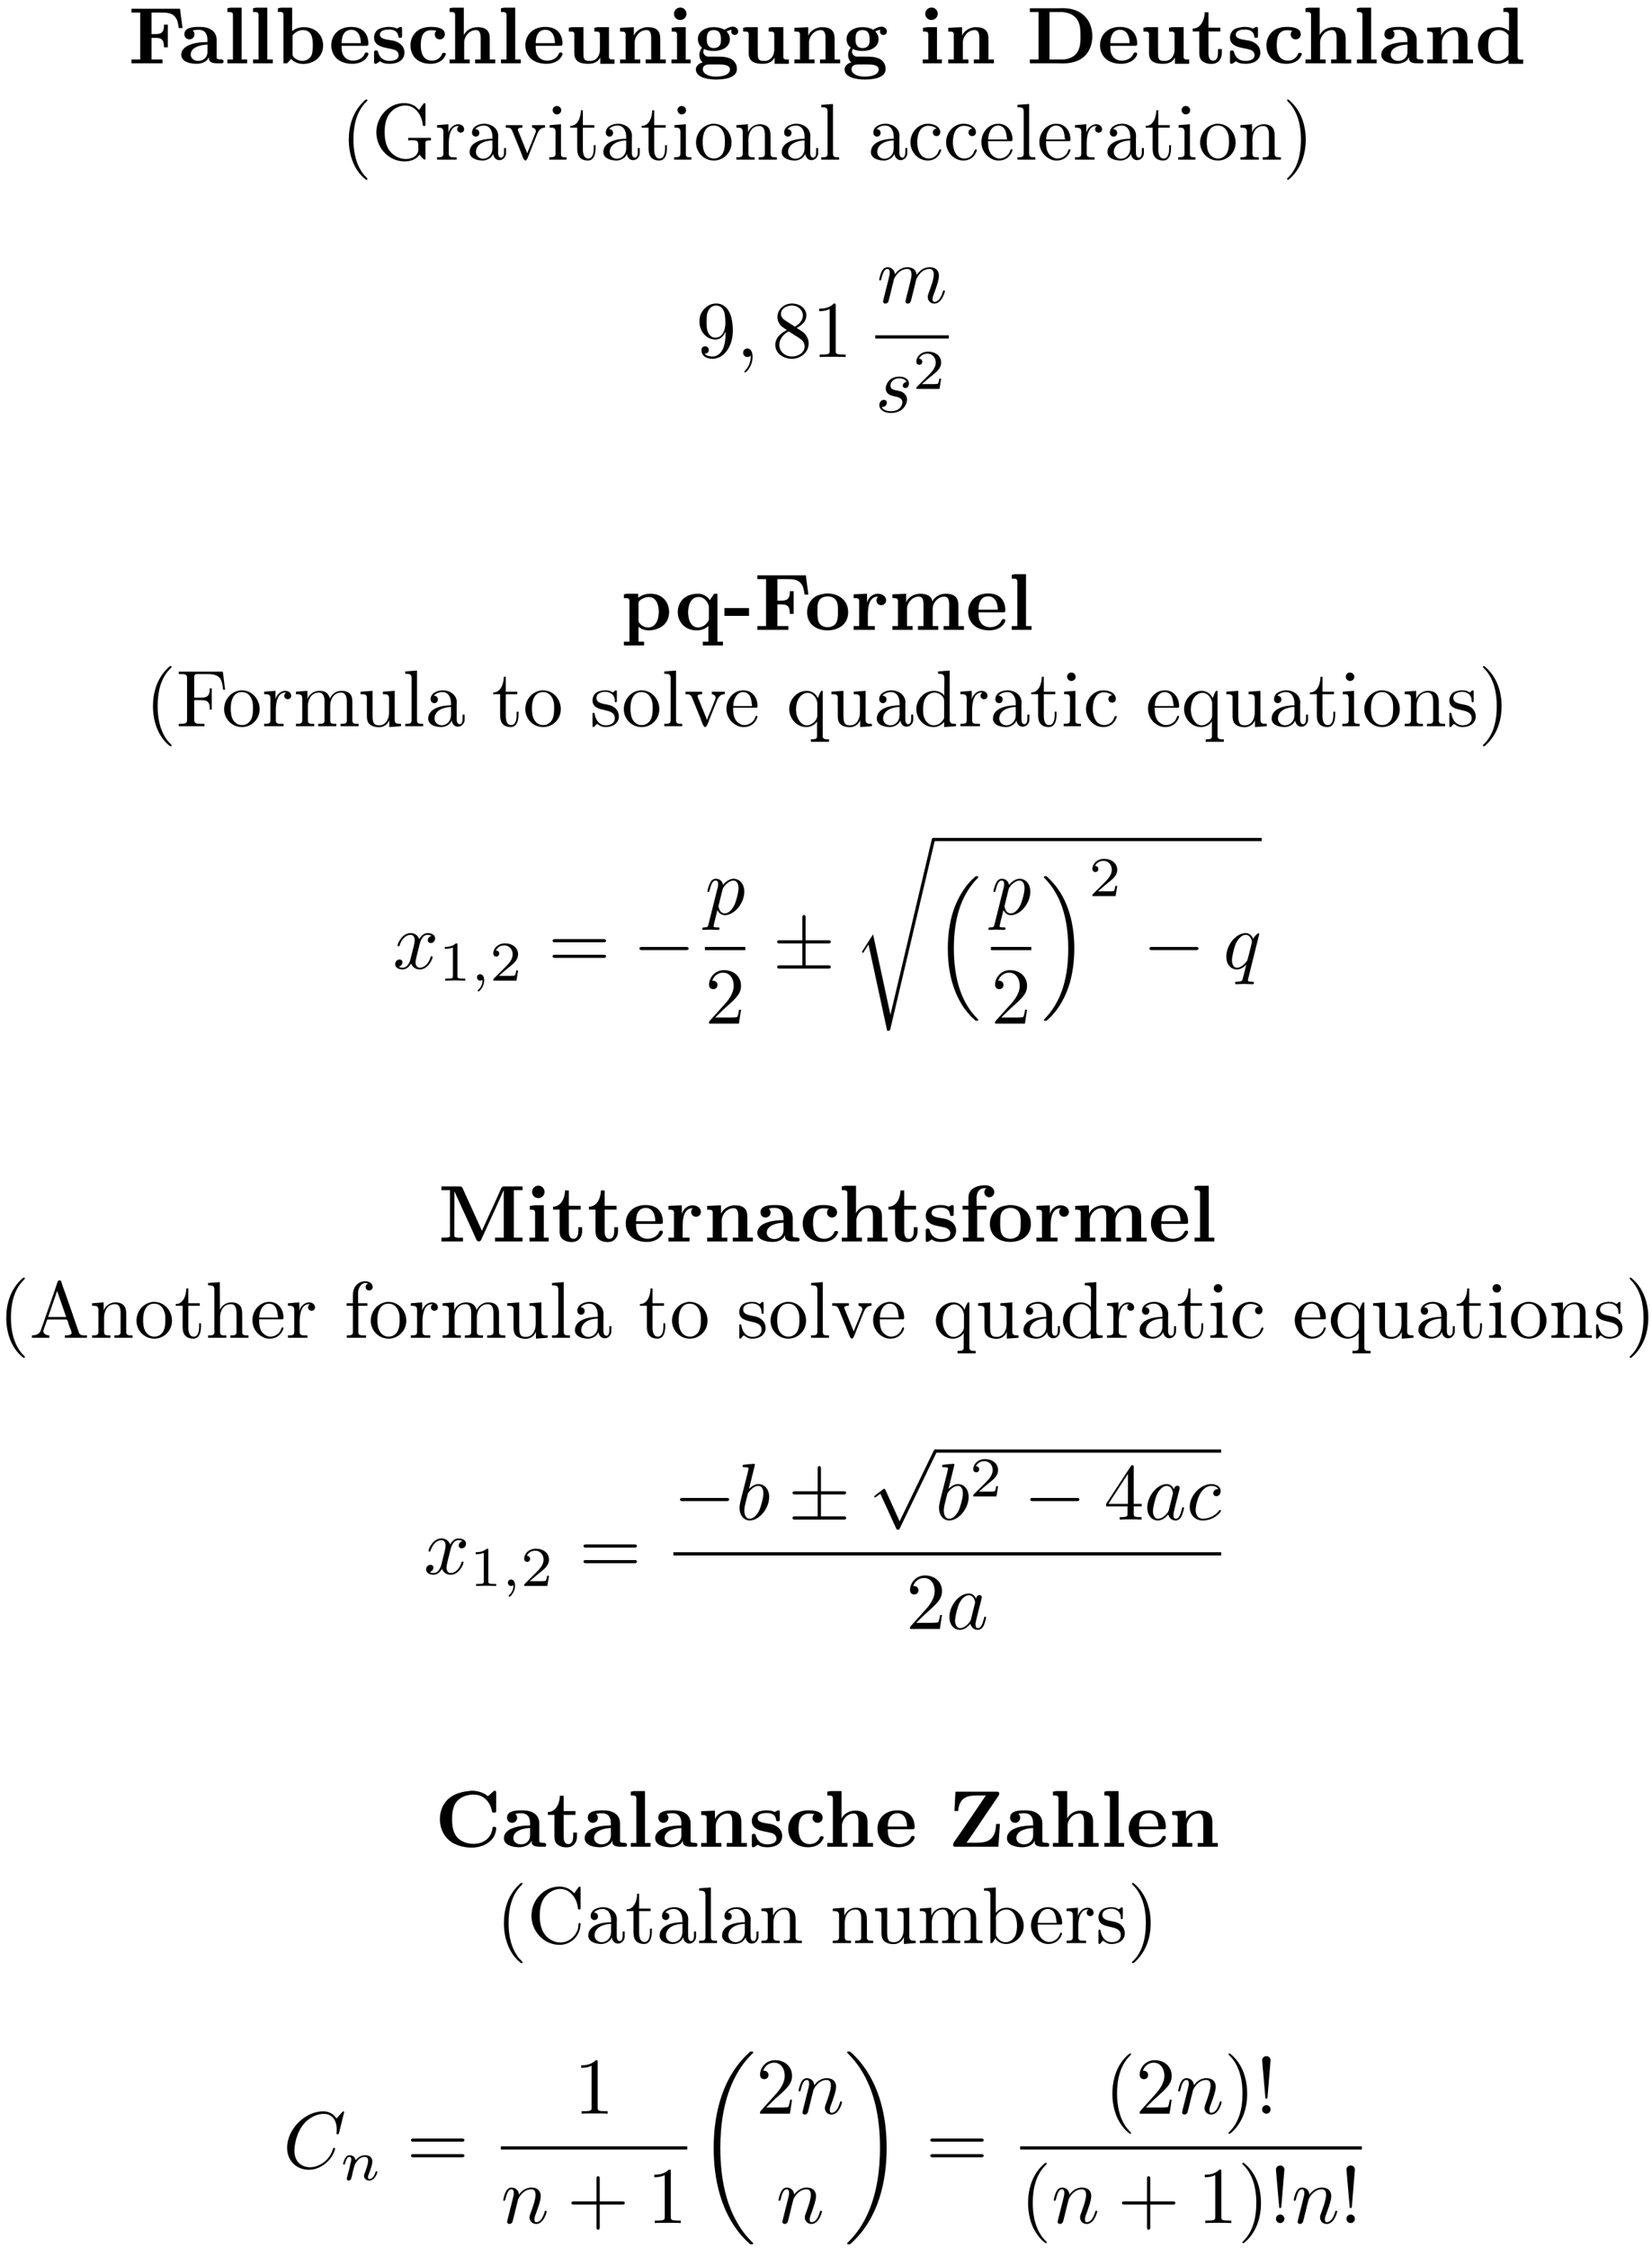 <?xml version="1.0" encoding="UTF-8"?>
<svg xmlns="http://www.w3.org/2000/svg" xmlns:xlink="http://www.w3.org/1999/xlink" width="205pt" height="279pt" viewBox="0 0 205 279" version="1.1">
<defs>
<g>
<symbol overflow="visible" id="glyph0-0">
<path style="stroke:none;" d=""/>
</symbol>
<symbol overflow="visible" id="glyph0-1">
<path style="stroke:none;" d="M 0.391 -6.781 L 0.391 -6.312 L 1.469 -6.312 L 1.469 -0.484 L 0.391 -0.484 L 0.391 -0.016 L 4.234 -0.016 L 4.234 -0.484 L 2.875 -0.484 L 2.875 -3.172 L 3.328 -3.172 C 3.938 -3.172 4.422 -3.125 4.422 -2 L 4.891 -2 L 4.891 -4.812 L 4.422 -4.812 L 4.422 -4.688 C 4.422 -3.719 3.906 -3.641 3.328 -3.641 L 2.875 -3.641 L 2.875 -6.312 L 4.047 -6.312 C 4.75 -6.312 5.5 -6.312 5.938 -5.578 C 6.141 -5.219 6.188 -4.797 6.25 -4.391 L 6.719 -4.391 L 6.406 -6.781 Z M 0.391 -6.781 "/>
</symbol>
<symbol overflow="visible" id="glyph0-2">
<path style="stroke:none;" d="M 1.734 -4.094 C 1.969 -4.156 2.234 -4.172 2.469 -4.172 C 3.047 -4.172 3.562 -3.891 3.562 -2.891 L 3.562 -2.656 C 2.734 -2.656 1.797 -2.547 1.094 -2.188 C 0.672 -1.969 0.312 -1.578 0.312 -1.094 C 0.312 -0.125 1.562 0.047 2.25 0.047 C 2.781 0.047 3.531 -0.188 3.734 -0.781 C 3.766 -0.641 3.734 -0.516 3.797 -0.375 C 3.984 -0.016 4.516 -0.016 4.906 -0.016 L 5.328 -0.016 C 5.469 -0.016 5.562 -0.062 5.562 -0.25 C 5.562 -0.703 4.766 -0.328 4.703 -0.703 L 4.703 -2.922 C 4.703 -4.109 3.641 -4.531 2.703 -4.531 L 2.438 -4.531 C 1.781 -4.531 0.703 -4.469 0.703 -3.625 C 0.703 -3.281 0.922 -2.984 1.375 -2.984 C 1.75 -3.031 1.953 -3.297 1.953 -3.609 C 1.953 -3.812 1.875 -3.953 1.734 -4.094 Z M 3.562 -2.344 L 3.562 -1.422 C 3.562 -0.734 3.047 -0.312 2.406 -0.312 C 1.984 -0.312 1.484 -0.578 1.484 -1.094 C 1.484 -1.938 2.516 -2.234 3.203 -2.312 C 3.312 -2.328 3.453 -2.328 3.562 -2.344 Z M 3.562 -2.344 "/>
</symbol>
<symbol overflow="visible" id="glyph0-3">
<path style="stroke:none;" d="M 0.469 -6.844 L 0.469 -6.375 L 0.688 -6.375 C 0.938 -6.375 1.156 -6.344 1.156 -6.016 L 1.156 -0.484 L 0.469 -0.484 L 0.469 -0.016 L 2.922 -0.016 L 2.922 -0.484 L 2.234 -0.484 L 2.234 -6.922 L 0.844 -6.922 Z M 0.469 -6.844 "/>
</symbol>
<symbol overflow="visible" id="glyph0-4">
<path style="stroke:none;" d="M 0.375 -6.844 L 0.375 -6.375 C 0.453 -6.375 0.531 -6.391 0.625 -6.391 C 0.859 -6.391 1.062 -6.344 1.062 -6.047 L 1.062 -0.016 L 1.516 -0.016 L 2.031 -0.562 C 2.359 -0.125 2.984 0.062 3.516 0.062 C 4.859 0.062 5.984 -0.844 5.984 -2.219 C 5.984 -3.5 5.062 -4.5 3.594 -4.5 C 3.078 -4.5 2.516 -4.344 2.141 -4 L 2.141 -6.922 L 0.75 -6.922 Z M 4.688 -1.844 C 4.672 -1.453 4.641 -1.062 4.375 -0.75 C 4.141 -0.469 3.766 -0.312 3.391 -0.312 C 2.953 -0.312 2.188 -0.641 2.188 -1.141 L 2.188 -3.438 C 2.219 -3.562 2.422 -3.75 2.578 -3.844 C 2.828 -4.031 3.156 -4.141 3.469 -4.141 C 4.609 -4.141 4.703 -3.078 4.703 -2.344 L 4.703 -2.094 C 4.703 -2.016 4.703 -1.922 4.688 -1.844 Z M 4.688 -1.844 "/>
</symbol>
<symbol overflow="visible" id="glyph0-5">
<path style="stroke:none;" d="M 1.594 -2.188 L 4.672 -2.188 C 4.844 -2.188 4.922 -2.25 4.922 -2.422 C 4.922 -3.422 4.453 -4.531 2.781 -4.531 C 2.156 -4.531 1.531 -4.359 1.062 -3.953 C 0.562 -3.531 0.312 -2.891 0.312 -2.25 C 0.312 -1.641 0.531 -1.078 0.953 -0.641 C 1.469 -0.141 2.219 0.047 2.938 0.047 C 3.625 0.047 4.406 -0.203 4.781 -0.828 C 4.844 -0.922 4.922 -1.062 4.922 -1.188 C 4.922 -1.312 4.797 -1.359 4.688 -1.359 C 4.469 -1.359 4.453 -1.156 4.344 -0.984 C 4.078 -0.562 3.531 -0.344 3.031 -0.344 C 2.547 -0.344 2.078 -0.547 1.828 -0.984 C 1.609 -1.328 1.594 -1.781 1.594 -2.188 Z M 1.594 -2.516 C 1.594 -3.188 1.781 -4.172 2.797 -4.172 C 3.719 -4.172 3.984 -3.25 3.984 -2.516 Z M 1.594 -2.516 "/>
</symbol>
<symbol overflow="visible" id="glyph0-6">
<path style="stroke:none;" d="M 2 -4.531 C 1.562 -4.469 1.141 -4.422 0.781 -4.141 C 0.531 -3.922 0.375 -3.562 0.375 -3.219 C 0.375 -1.781 2.422 -2 3.078 -1.609 C 3.281 -1.5 3.422 -1.281 3.422 -1.031 C 3.422 -0.391 2.656 -0.312 2.281 -0.312 C 1.688 -0.312 1.156 -0.578 0.906 -1.281 C 0.859 -1.422 0.875 -1.609 0.656 -1.609 L 0.562 -1.609 C 0.406 -1.609 0.375 -1.5 0.375 -1.375 L 0.375 -0.172 C 0.375 -0.078 0.391 0.031 0.5 0.047 L 0.531 0.047 C 0.781 0.047 0.984 -0.25 1.125 -0.25 C 1.188 -0.25 1.25 -0.188 1.297 -0.156 C 1.594 0.016 1.984 0.047 2.328 0.047 C 3.188 0.047 4.141 -0.312 4.141 -1.359 C 4.141 -2.172 3.484 -2.656 2.766 -2.828 C 2.203 -2.953 1.094 -2.953 1.094 -3.562 C 1.094 -4.203 2 -4.203 2.25 -4.203 C 2.719 -4.203 3.234 -4.047 3.359 -3.516 C 3.406 -3.375 3.328 -3.172 3.594 -3.172 L 3.641 -3.172 C 3.828 -3.172 3.844 -3.266 3.844 -3.375 L 3.844 -4.312 C 3.844 -4.438 3.812 -4.531 3.672 -4.531 C 3.484 -4.531 3.344 -4.344 3.219 -4.344 C 3.125 -4.344 2.953 -4.453 2.812 -4.469 C 2.625 -4.516 2.406 -4.531 2.203 -4.531 C 2.141 -4.531 2.062 -4.531 2 -4.531 Z M 2 -4.531 "/>
</symbol>
<symbol overflow="visible" id="glyph0-7">
<path style="stroke:none;" d="M 3.594 -4.078 C 3.453 -3.953 3.391 -3.766 3.391 -3.594 C 3.391 -3.25 3.656 -2.984 4 -2.984 C 4.422 -2.984 4.641 -3.312 4.641 -3.625 C 4.641 -4.484 3.391 -4.531 2.969 -4.531 L 2.875 -4.531 C 2.109 -4.531 1.328 -4.297 0.859 -3.672 C 0.531 -3.25 0.375 -2.766 0.375 -2.234 C 0.375 -1.688 0.547 -1.109 0.922 -0.703 C 1.406 -0.172 2.141 0.047 2.844 0.047 C 3.547 0.047 4.312 -0.203 4.641 -0.875 C 4.688 -0.953 4.766 -1.062 4.766 -1.156 C 4.766 -1.297 4.641 -1.312 4.547 -1.312 L 4.5 -1.312 C 4.297 -1.312 4.281 -1.172 4.234 -1.031 C 3.984 -0.594 3.562 -0.344 3.062 -0.344 C 1.891 -0.344 1.656 -1.391 1.656 -2.219 C 1.656 -2.984 1.734 -4.125 2.953 -4.125 C 3.172 -4.125 3.391 -4.094 3.594 -4.078 Z M 3.594 -4.078 "/>
</symbol>
<symbol overflow="visible" id="glyph0-8">
<path style="stroke:none;" d="M 0.453 -6.844 L 0.453 -6.375 L 0.672 -6.375 C 0.922 -6.375 1.141 -6.344 1.141 -6.016 L 1.141 -0.484 L 0.453 -0.484 L 0.453 -0.016 L 2.953 -0.016 L 2.953 -0.484 L 2.266 -0.484 L 2.266 -2.719 C 2.344 -3.469 2.953 -4.141 3.75 -4.141 C 4.203 -4.141 4.312 -3.672 4.312 -3.156 L 4.312 -0.484 L 3.625 -0.484 L 3.625 -0.016 L 6.125 -0.016 L 6.125 -0.484 L 5.438 -0.484 L 5.438 -2.984 C 5.438 -3.297 5.422 -3.625 5.281 -3.891 C 4.984 -4.406 4.406 -4.5 3.875 -4.5 C 3.219 -4.5 2.516 -4.141 2.219 -3.516 L 2.219 -6.922 L 0.828 -6.922 Z M 0.453 -6.844 "/>
</symbol>
<symbol overflow="visible" id="glyph0-9">
<path style="stroke:none;" d="M 0.453 -4.422 L 0.453 -3.953 L 0.672 -3.953 C 0.859 -3.953 1.109 -3.938 1.141 -3.719 L 1.141 -1.281 C 1.141 -0.062 2.125 0.047 2.906 0.047 C 3.453 0.047 4.047 -0.125 4.359 -0.734 L 4.359 0.047 L 6.125 0.047 L 6.125 -0.484 L 5.906 -0.484 C 5.672 -0.484 5.438 -0.516 5.438 -0.797 L 5.438 -4.5 L 4 -4.5 L 3.625 -4.422 L 3.625 -3.953 L 3.828 -3.953 C 4.094 -3.953 4.312 -3.922 4.312 -3.625 L 4.312 -1.688 C 4.312 -1 3.906 -0.312 3.109 -0.312 L 3.016 -0.312 C 2.703 -0.312 2.328 -0.328 2.281 -0.875 C 2.266 -1.062 2.266 -1.281 2.266 -1.469 L 2.266 -4.5 L 0.844 -4.5 Z M 0.453 -4.422 "/>
</symbol>
<symbol overflow="visible" id="glyph0-10">
<path style="stroke:none;" d="M 0.453 -4.422 L 0.453 -3.953 L 0.641 -3.953 C 0.906 -3.953 1.141 -3.922 1.141 -3.625 L 1.141 -0.484 L 0.453 -0.484 L 0.453 -0.016 L 2.953 -0.016 L 2.953 -0.484 L 2.266 -0.484 L 2.266 -2.719 C 2.344 -3.469 2.953 -4.141 3.75 -4.141 C 4.203 -4.141 4.312 -3.672 4.312 -3.156 L 4.312 -0.484 L 3.625 -0.484 L 3.625 -0.016 L 6.125 -0.016 L 6.125 -0.484 L 5.438 -0.484 L 5.438 -2.938 C 5.438 -3.297 5.422 -3.656 5.234 -3.953 C 4.938 -4.422 4.359 -4.5 3.844 -4.5 C 3.188 -4.5 2.375 -4.062 2.172 -3.422 L 2.156 -4.5 L 0.812 -4.438 Z M 0.453 -4.422 "/>
</symbol>
<symbol overflow="visible" id="glyph0-11">
<path style="stroke:none;" d="M 0.5 -4.422 L 0.5 -3.953 C 0.578 -3.953 0.672 -3.953 0.75 -3.953 C 0.953 -3.953 1.156 -3.906 1.156 -3.625 L 1.156 -0.484 L 0.469 -0.484 L 0.469 -0.016 L 2.844 -0.016 L 2.844 -0.484 L 2.234 -0.484 L 2.234 -4.5 L 1.094 -4.5 Z M 1.453 -6.922 C 1.078 -6.891 0.781 -6.547 0.781 -6.156 C 0.781 -5.766 1.078 -5.391 1.562 -5.391 C 1.953 -5.391 2.328 -5.719 2.328 -6.156 C 2.328 -6.547 2.031 -6.938 1.562 -6.938 C 1.531 -6.938 1.484 -6.938 1.453 -6.922 Z M 1.453 -6.922 "/>
</symbol>
<symbol overflow="visible" id="glyph0-12">
<path style="stroke:none;" d="M 1.078 -1.969 C 0.875 -1.688 0.75 -1.422 0.75 -1.062 C 0.75 -0.734 0.875 -0.312 1.172 -0.125 C 0.781 -0.078 0.312 0.297 0.312 0.734 C 0.312 1.891 2.219 2 2.781 2 C 3.719 2 5.406 1.859 5.406 0.688 C 5.406 0.156 5.141 -0.312 4.672 -0.562 C 4.109 -0.844 3.453 -0.844 2.844 -0.844 L 1.812 -0.844 C 1.5 -0.875 1.234 -1.141 1.234 -1.453 L 1.234 -1.469 C 1.234 -1.594 1.281 -1.688 1.328 -1.797 C 1.688 -1.609 2.125 -1.547 2.531 -1.547 C 3.438 -1.547 4.531 -1.938 4.531 -3.031 C 4.531 -3.391 4.359 -3.719 4.125 -3.984 C 4.328 -4.062 4.531 -4.156 4.75 -4.172 C 4.719 -4.094 4.703 -4.016 4.703 -3.953 C 4.703 -3.703 4.891 -3.531 5.141 -3.531 C 5.359 -3.531 5.562 -3.703 5.562 -3.969 C 5.562 -4.312 5.25 -4.562 4.922 -4.562 C 4.578 -4.562 4.281 -4.422 4.031 -4.281 C 3.984 -4.25 3.938 -4.203 3.875 -4.188 C 3.812 -4.188 3.766 -4.234 3.734 -4.25 C 3.328 -4.438 2.953 -4.5 2.531 -4.5 L 2.375 -4.5 C 1.531 -4.469 0.562 -4.016 0.562 -3.016 C 0.562 -2.656 0.75 -2.156 1.078 -1.969 Z M 1.172 0.781 L 1.172 0.734 C 1.172 0.266 1.562 0.125 2.031 0.125 L 3.078 0.125 C 3.562 0.125 4.453 0.125 4.547 0.688 L 4.547 0.734 C 4.547 1.625 3.016 1.641 2.812 1.641 C 2.219 1.641 1.281 1.469 1.172 0.781 Z M 1.672 -2.766 L 1.672 -3.078 C 1.672 -3.562 1.75 -4.141 2.547 -4.141 C 3.156 -4.141 3.422 -3.781 3.422 -2.984 C 3.422 -2.703 3.422 -2.375 3.203 -2.156 C 3.047 -1.984 2.797 -1.906 2.547 -1.906 C 2 -1.906 1.719 -2.219 1.672 -2.766 Z M 1.672 -2.766 "/>
</symbol>
<symbol overflow="visible" id="glyph0-13">
<path style="stroke:none;" d="M 0.391 -6.844 L 0.391 -6.375 L 1.469 -6.375 L 1.469 -0.484 L 0.391 -0.484 L 0.391 -0.016 L 3.75 -0.016 C 3.984 -0.016 4.234 0 4.469 0 C 5.438 0 6.422 -0.203 7.172 -0.891 C 7.844 -1.516 8.141 -2.469 8.141 -3.375 C 8.141 -5.281 6.922 -6.859 4.484 -6.859 C 4.25 -6.859 4.031 -6.844 3.812 -6.844 Z M 2.828 -0.484 L 2.828 -6.375 L 4.406 -6.375 C 5.328 -6.312 6.172 -5.906 6.484 -5 C 6.672 -4.469 6.672 -3.891 6.672 -3.328 L 6.672 -3.156 C 6.672 -2.344 6.562 -1.453 5.844 -0.922 C 5.438 -0.641 4.906 -0.484 4.406 -0.484 Z M 2.828 -0.484 "/>
</symbol>
<symbol overflow="visible" id="glyph0-14">
<path style="stroke:none;" d="M 1.688 -6.344 C 1.688 -5.531 1.266 -4.328 0.203 -4.328 L 0.203 -3.969 L 1.016 -3.969 L 1.016 -1.406 C 1.016 -1.078 1.031 -0.75 1.219 -0.484 C 1.5 -0.078 2.078 0.062 2.547 0.062 C 3.25 0.062 3.812 -0.422 3.812 -1.328 C 3.812 -1.469 3.812 -1.625 3.812 -1.781 L 3.344 -1.781 L 3.344 -1.359 C 3.344 -0.984 3.281 -0.344 2.734 -0.344 C 2.234 -0.344 2.156 -0.875 2.156 -1.281 L 2.156 -3.969 L 3.625 -3.969 L 3.625 -4.438 L 2.156 -4.438 L 2.156 -6.344 Z M 1.688 -6.344 "/>
</symbol>
<symbol overflow="visible" id="glyph0-15">
<path style="stroke:none;" d="M 3.531 -6.844 L 3.531 -6.375 C 3.625 -6.375 3.703 -6.391 3.781 -6.391 C 4 -6.391 4.234 -6.344 4.234 -6.047 L 4.234 -4.047 C 3.781 -4.359 3.375 -4.5 2.891 -4.5 C 1.578 -4.5 0.375 -3.703 0.375 -2.219 C 0.375 -0.812 1.453 0.047 2.781 0.047 C 3.297 0.047 3.766 -0.125 4.172 -0.438 L 4.172 0.047 L 5.984 0.047 L 5.984 -0.484 C 5.906 -0.484 5.828 -0.469 5.734 -0.469 C 5.5 -0.469 5.297 -0.516 5.297 -0.828 L 5.297 -6.922 L 3.922 -6.922 Z M 1.656 -1.828 L 1.656 -2.328 C 1.656 -3.094 1.812 -4.141 2.984 -4.141 C 3.406 -4.141 3.781 -3.953 4.062 -3.641 C 4.109 -3.594 4.156 -3.531 4.172 -3.484 L 4.172 -1.172 C 4.172 -1.109 4.172 -1.047 4.125 -1 C 3.844 -0.594 3.344 -0.312 2.859 -0.312 C 1.969 -0.312 1.734 -1.062 1.656 -1.828 Z M 1.656 -1.828 "/>
</symbol>
<symbol overflow="visible" id="glyph0-16">
<path style="stroke:none;" d="M 0.375 -4.422 L 0.375 -3.953 L 0.578 -3.953 C 0.844 -3.953 1.062 -3.922 1.062 -3.625 L 1.062 1.453 L 0.375 1.453 L 0.375 1.922 L 2.875 1.922 L 2.875 1.453 L 2.188 1.453 L 2.188 -0.406 C 2.547 -0.094 2.984 0.047 3.438 0.047 C 4.719 0.047 5.984 -0.688 5.984 -2.234 C 5.984 -3.453 5.141 -4.5 3.688 -4.5 C 3.094 -4.5 2.625 -4.344 2.141 -4 L 2.141 -4.5 L 0.75 -4.5 Z M 4.688 -2.031 C 4.656 -1.312 4.359 -0.312 3.359 -0.312 C 2.922 -0.312 2.484 -0.562 2.234 -0.953 C 2.188 -1 2.188 -1.062 2.188 -1.125 L 2.188 -3.422 C 2.25 -3.734 2.969 -4.094 3.453 -4.094 C 4.5 -4.094 4.703 -2.906 4.703 -2.219 C 4.703 -2.156 4.703 -2.094 4.688 -2.031 Z M 4.688 -2.031 "/>
</symbol>
<symbol overflow="visible" id="glyph0-17">
<path style="stroke:none;" d="M 4.172 -0.484 L 4.172 1.453 L 3.484 1.453 L 3.484 1.922 L 5.984 1.922 L 5.984 1.453 L 5.297 1.453 L 5.297 -4.5 L 4.969 -4.5 C 4.844 -4.5 4.812 -4.359 4.75 -4.281 C 4.625 -4.094 4.469 -3.906 4.375 -3.703 L 4.359 -3.703 C 4.094 -4.141 3.547 -4.453 3.016 -4.5 L 2.906 -4.5 C 2.297 -4.5 1.672 -4.359 1.172 -3.969 C 0.641 -3.562 0.375 -2.875 0.375 -2.219 C 0.375 -0.984 1.281 0.047 2.719 0.047 C 3.266 0.047 3.734 -0.109 4.172 -0.484 Z M 1.656 -2.031 L 1.656 -2.156 C 1.656 -2.906 1.891 -4.094 2.984 -4.094 C 3.453 -4.094 3.828 -3.797 4.062 -3.391 C 4.125 -3.266 4.203 -3.094 4.234 -2.953 L 4.234 -1.344 C 4.234 -1.094 3.891 -0.703 3.625 -0.531 C 3.406 -0.406 3.156 -0.312 2.906 -0.312 C 2.578 -0.312 2.281 -0.453 2.078 -0.719 C 1.766 -1.094 1.703 -1.578 1.656 -2.031 Z M 1.656 -2.031 "/>
</symbol>
<symbol overflow="visible" id="glyph0-18">
<path style="stroke:none;" d="M 0.125 -2.719 L 0.125 -1.75 L 3.172 -1.75 L 3.172 -2.719 Z M 0.125 -2.719 "/>
</symbol>
<symbol overflow="visible" id="glyph0-19">
<path style="stroke:none;" d="M 2.672 -4.531 C 2.141 -4.438 1.734 -4.391 1.312 -4.125 C 0.656 -3.703 0.312 -2.953 0.312 -2.188 C 0.312 -1.672 0.484 -1.109 0.844 -0.719 C 1.359 -0.156 2.125 0.047 2.859 0.047 C 4.047 0.047 5.406 -0.594 5.406 -2.203 C 5.406 -3.719 4.203 -4.531 2.797 -4.531 Z M 1.594 -1.891 L 1.594 -2.531 C 1.594 -2.984 1.609 -3.516 1.938 -3.828 C 2.172 -4.062 2.516 -4.172 2.859 -4.172 C 3.219 -4.172 3.578 -4.047 3.812 -3.797 C 4.141 -3.438 4.141 -2.875 4.141 -2.406 L 4.141 -2.109 C 4.141 -1.672 4.109 -1.109 3.844 -0.766 C 3.609 -0.484 3.234 -0.344 2.859 -0.344 C 2.469 -0.344 2.078 -0.5 1.859 -0.797 C 1.625 -1.109 1.641 -1.516 1.594 -1.891 Z M 1.594 -1.891 "/>
</symbol>
<symbol overflow="visible" id="glyph0-20">
<path style="stroke:none;" d="M 0.359 -4.422 L 0.359 -3.953 L 0.562 -3.953 C 0.812 -3.953 1.047 -3.922 1.047 -3.625 L 1.047 -0.484 L 0.359 -0.484 L 0.359 -0.016 L 2.984 -0.016 L 2.984 -0.484 L 2.125 -0.484 L 2.125 -1.859 C 2.125 -2.719 2.219 -4.141 3.375 -4.141 C 3.25 -4 3.188 -3.844 3.188 -3.672 C 3.188 -3.328 3.453 -3.078 3.781 -3.078 C 4.125 -3.078 4.391 -3.344 4.391 -3.672 C 4.391 -4.234 3.828 -4.5 3.344 -4.5 C 2.75 -4.5 2.156 -4.031 2.031 -3.375 L 2.016 -4.5 L 0.922 -4.453 Z M 0.359 -4.422 "/>
</symbol>
<symbol overflow="visible" id="glyph0-21">
<path style="stroke:none;" d="M 0.453 -4.422 L 0.453 -3.953 L 0.641 -3.953 C 0.906 -3.953 1.141 -3.922 1.141 -3.625 L 1.141 -0.484 L 0.453 -0.484 L 0.453 -0.016 L 2.953 -0.016 L 2.953 -0.484 L 2.266 -0.484 L 2.266 -2.719 C 2.344 -3.484 2.969 -4.141 3.734 -4.141 C 4.203 -4.141 4.312 -3.703 4.312 -3.156 L 4.312 -0.484 L 3.625 -0.484 L 3.625 -0.016 L 6.141 -0.016 L 6.141 -0.484 L 5.453 -0.484 L 5.453 -2.719 C 5.516 -3.484 6.156 -4.141 6.922 -4.141 C 7.375 -4.141 7.5 -3.703 7.5 -3.156 L 7.5 -0.484 L 6.812 -0.484 L 6.812 -0.016 L 9.328 -0.016 L 9.328 -0.484 L 8.641 -0.484 L 8.641 -2.984 C 8.641 -3.297 8.609 -3.609 8.469 -3.875 C 8.203 -4.391 7.594 -4.5 7.047 -4.5 C 6.391 -4.5 5.719 -4.141 5.406 -3.531 C 5.328 -4.297 4.531 -4.5 3.891 -4.5 C 3.219 -4.5 2.406 -4.109 2.172 -3.422 L 2.156 -4.5 L 0.812 -4.438 Z M 0.453 -4.422 "/>
</symbol>
<symbol overflow="visible" id="glyph0-22">
<path style="stroke:none;" d="M 0.406 -6.844 L 0.406 -6.375 L 1.469 -6.375 L 1.469 -0.672 C 1.469 -0.5 1.078 -0.484 0.734 -0.484 L 0.406 -0.484 L 0.406 -0.016 L 3.078 -0.016 L 3.078 -0.484 C 2.953 -0.484 2.797 -0.469 2.656 -0.469 C 2.328 -0.469 2 -0.5 2 -0.703 L 2.016 -6.25 C 2.078 -6.078 2.172 -5.906 2.25 -5.719 C 3.047 -3.938 3.891 -2.172 4.672 -0.391 C 4.734 -0.234 4.812 -0.047 5 -0.016 L 5.031 -0.016 C 5.25 -0.016 5.328 -0.156 5.391 -0.328 C 6.078 -1.812 6.734 -3.297 7.422 -4.781 L 8.047 -6.188 C 8.078 -6.25 8.109 -6.312 8.141 -6.391 L 8.141 -0.484 L 7.062 -0.484 L 7.062 -0.016 L 10.469 -0.016 L 10.469 -0.484 L 9.391 -0.484 L 9.391 -6.375 L 10.469 -6.375 L 10.469 -6.844 L 8.188 -6.844 C 7.875 -6.844 7.812 -6.594 7.719 -6.375 L 7.281 -5.391 C 6.859 -4.469 6.438 -3.547 6.016 -2.625 L 5.625 -1.766 C 5.578 -1.625 5.484 -1.469 5.438 -1.328 C 4.672 -3.016 3.922 -4.688 3.156 -6.359 C 3.047 -6.578 3.016 -6.844 2.688 -6.844 Z M 0.406 -6.844 "/>
</symbol>
<symbol overflow="visible" id="glyph0-23">
<path style="stroke:none;" d="M 1.156 -4.438 L 0.422 -4.438 L 0.422 -3.969 L 1.156 -3.969 L 1.156 -0.484 L 0.469 -0.484 L 0.469 -0.016 L 3.094 -0.016 L 3.094 -0.484 L 2.234 -0.484 L 2.234 -3.969 L 3.391 -3.969 L 3.391 -4.438 L 2.172 -4.438 L 2.172 -4.891 C 2.172 -5.031 2.156 -5.172 2.156 -5.312 C 2.156 -5.828 2.281 -6.625 3.203 -6.625 C 3.25 -6.625 3.312 -6.625 3.359 -6.625 C 3.219 -6.484 3.125 -6.328 3.125 -6.125 C 3.125 -5.734 3.422 -5.5 3.75 -5.5 C 4.094 -5.5 4.359 -5.797 4.359 -6.125 C 4.359 -6.703 3.766 -6.984 3.219 -6.984 C 2.5 -6.984 1.578 -6.766 1.25 -6.016 C 1.156 -5.766 1.156 -5.516 1.156 -5.25 Z M 1.156 -4.438 "/>
</symbol>
<symbol overflow="visible" id="glyph0-24">
<path style="stroke:none;" d="M 4.422 -6.953 C 3.094 -6.828 1.781 -6.438 1.062 -5.156 C 0.781 -4.641 0.641 -4.031 0.641 -3.438 C 0.641 -2.578 0.938 -1.703 1.516 -1.078 C 2.297 -0.234 3.5 0.094 4.609 0.094 C 5.984 0.094 7.531 -0.672 7.625 -2.25 L 7.625 -2.297 C 7.625 -2.438 7.562 -2.484 7.438 -2.484 L 7.344 -2.484 C 7.234 -2.484 7.156 -2.438 7.156 -2.297 L 7.156 -2.219 C 6.953 -1 5.969 -0.375 4.828 -0.375 C 3.969 -0.375 3.047 -0.703 2.578 -1.469 C 2.219 -2.047 2.156 -2.797 2.156 -3.422 C 2.156 -4.078 2.219 -4.75 2.531 -5.328 C 2.953 -6.078 3.812 -6.438 4.641 -6.484 L 4.859 -6.484 C 6.062 -6.484 6.891 -5.578 7.094 -4.438 C 7.125 -4.297 7.172 -4.25 7.312 -4.25 L 7.406 -4.25 C 7.5 -4.25 7.609 -4.281 7.625 -4.391 L 7.625 -6.75 C 7.625 -6.844 7.594 -6.969 7.469 -6.969 C 7.375 -6.969 7.281 -6.906 7.234 -6.844 L 6.781 -6.438 C 6.734 -6.406 6.672 -6.312 6.594 -6.312 C 6.516 -6.312 6.453 -6.406 6.406 -6.438 C 5.875 -6.781 5.281 -6.969 4.641 -6.969 C 4.562 -6.969 4.484 -6.969 4.422 -6.953 Z M 4.422 -6.953 "/>
</symbol>
<symbol overflow="visible" id="glyph0-25">
<path style="stroke:none;" d="M 0.922 -6.844 L 0.797 -4.453 L 1.266 -4.453 C 1.297 -4.969 1.453 -5.562 1.844 -5.906 C 2.344 -6.344 3 -6.375 3.641 -6.375 L 4.703 -6.375 C 4.562 -6.188 4.422 -5.969 4.281 -5.766 L 3.5 -4.609 C 2.578 -3.281 1.688 -1.922 0.75 -0.594 C 0.672 -0.469 0.641 -0.406 0.641 -0.234 C 0.641 -0.062 0.734 -0.016 0.891 -0.016 L 6.25 -0.016 L 6.438 -2.844 L 5.969 -2.844 C 5.938 -2.188 5.844 -1.531 5.391 -1.062 C 4.906 -0.562 4.141 -0.516 3.484 -0.516 L 2.297 -0.516 C 3.406 -2.047 4.406 -3.656 5.484 -5.188 C 5.734 -5.547 5.984 -5.922 6.234 -6.297 C 6.312 -6.406 6.359 -6.453 6.359 -6.625 C 6.359 -6.781 6.266 -6.844 6.094 -6.844 Z M 0.922 -6.844 "/>
</symbol>
<symbol overflow="visible" id="glyph1-0">
<path style="stroke:none;" d=""/>
</symbol>
<symbol overflow="visible" id="glyph1-1">
<path style="stroke:none;" d="M 3.156 -7.484 C 3.016 -7.422 2.844 -7.234 2.719 -7.109 C 1.5 -5.875 1 -4.188 1 -2.5 C 1 -0.703 1.578 1.219 3.047 2.406 C 3.094 2.438 3.156 2.484 3.219 2.484 C 3.281 2.484 3.312 2.422 3.312 2.375 C 3.312 2.266 3.047 2.062 2.938 1.938 C 1.906 0.703 1.578 -0.922 1.578 -2.5 C 1.578 -4.141 1.906 -5.938 3.156 -7.172 C 3.203 -7.234 3.312 -7.312 3.312 -7.391 C 3.312 -7.453 3.266 -7.484 3.203 -7.484 C 3.188 -7.484 3.172 -7.484 3.156 -7.484 Z M 3.156 -7.484 "/>
</symbol>
<symbol overflow="visible" id="glyph1-2">
<path style="stroke:none;" d="M 5.922 -0.641 C 6.047 -0.391 6.422 -0.016 6.547 -0.016 C 6.609 -0.016 6.641 -0.062 6.641 -0.156 L 6.641 -1.844 C 6.641 -1.906 6.625 -1.969 6.625 -2.047 C 6.625 -2.391 6.891 -2.406 7.328 -2.406 L 7.328 -2.719 L 4.5 -2.719 L 4.5 -2.406 C 4.641 -2.406 4.797 -2.422 4.953 -2.422 C 5.438 -2.422 5.75 -2.391 5.75 -1.938 L 5.75 -1.688 C 5.75 -1.562 5.766 -1.453 5.766 -1.328 C 5.766 -0.484 4.984 -0.094 4.203 -0.094 C 3.281 -0.094 2.406 -0.641 1.984 -1.453 C 1.656 -2.078 1.578 -2.766 1.578 -3.453 C 1.578 -4.438 1.781 -5.469 2.578 -6.141 C 3.016 -6.5 3.578 -6.734 4.141 -6.734 C 5.234 -6.734 5.984 -5.828 6.25 -4.734 C 6.312 -4.531 6.25 -4.172 6.484 -4.172 C 6.594 -4.172 6.641 -4.25 6.641 -4.344 L 6.641 -6.875 C 6.641 -6.953 6.625 -7.031 6.516 -7.031 C 6.375 -7.031 5.906 -6.25 5.875 -6.188 C 5.719 -6.312 5.578 -6.453 5.422 -6.594 C 5 -6.891 4.5 -7.031 3.984 -7.031 C 2.031 -7.031 0.547 -5.281 0.547 -3.406 L 0.547 -3.266 C 0.625 -1.422 2.109 0.203 4.047 0.203 C 4.781 0.203 5.453 0 5.922 -0.641 Z M 5.922 -0.641 "/>
</symbol>
<symbol overflow="visible" id="glyph1-3">
<path style="stroke:none;" d="M 0.266 -4.297 L 0.266 -3.984 L 0.422 -3.984 C 0.75 -3.984 1.047 -3.953 1.047 -3.484 L 1.047 -0.734 C 1.047 -0.328 0.766 -0.312 0.328 -0.312 L 0.266 -0.312 L 0.266 -0.016 L 2.688 -0.016 L 2.688 -0.312 C 2.562 -0.312 2.422 -0.312 2.297 -0.312 C 1.984 -0.312 1.719 -0.359 1.719 -0.734 L 1.719 -2.047 C 1.719 -2.906 1.906 -4.188 2.891 -4.188 C 2.938 -4.188 2.953 -4.188 3 -4.172 C 2.844 -4.109 2.766 -3.953 2.766 -3.781 C 2.766 -3.562 2.922 -3.406 3.156 -3.359 C 3.438 -3.359 3.625 -3.531 3.625 -3.781 C 3.625 -4.188 3.25 -4.406 2.891 -4.406 C 2.297 -4.406 1.781 -3.875 1.672 -3.344 L 1.672 -4.406 Z M 0.266 -4.297 "/>
</symbol>
<symbol overflow="visible" id="glyph1-4">
<path style="stroke:none;" d="M 1.109 -3.797 C 1.359 -4.109 1.797 -4.25 2.172 -4.25 C 2.906 -4.25 3.234 -3.578 3.234 -2.875 L 3.234 -2.609 C 2.094 -2.609 0.406 -2.25 0.406 -0.953 L 0.406 -0.875 C 0.484 -0.094 1.453 0.094 2.031 0.094 C 2.531 0.094 3.188 -0.234 3.312 -0.75 C 3.375 -0.312 3.656 0.047 4.094 0.047 C 4.5 0.047 4.859 -0.281 4.922 -0.734 L 4.922 -1.453 L 4.672 -1.453 L 4.672 -0.953 C 4.672 -0.672 4.609 -0.266 4.312 -0.266 C 3.984 -0.266 3.938 -0.656 3.938 -0.922 L 3.938 -2.594 C 3.938 -2.719 3.953 -2.844 3.953 -2.969 C 3.953 -3.938 3.047 -4.469 2.219 -4.469 C 1.578 -4.469 0.703 -4.156 0.703 -3.359 C 0.703 -3.078 0.906 -2.875 1.172 -2.875 C 1.453 -2.875 1.609 -3.094 1.609 -3.344 C 1.609 -3.625 1.391 -3.797 1.109 -3.797 Z M 3.234 -2.406 L 3.234 -1.391 C 3.234 -0.703 2.766 -0.156 2.109 -0.125 L 2.078 -0.125 C 1.609 -0.125 1.188 -0.484 1.188 -0.969 L 1.188 -1.016 C 1.25 -2.031 2.375 -2.375 3.234 -2.406 Z M 3.234 -2.406 "/>
</symbol>
<symbol overflow="visible" id="glyph1-5">
<path style="stroke:none;" d="M 0.188 -4.297 L 0.188 -3.984 L 0.375 -3.984 C 0.875 -3.984 0.922 -3.781 1.219 -3.031 L 2.031 -1.031 C 2.188 -0.641 2.391 0.094 2.625 0.094 C 2.859 0.094 3.047 -0.625 3.203 -0.984 L 4.031 -3.047 C 4.281 -3.672 4.5 -3.984 5.062 -3.984 L 5.062 -4.297 L 3.453 -4.297 L 3.453 -3.984 C 3.672 -3.984 3.922 -3.812 3.922 -3.578 C 3.922 -3.453 3.875 -3.312 3.812 -3.188 C 3.531 -2.469 3.25 -1.781 2.953 -1.078 C 2.938 -0.984 2.875 -0.891 2.859 -0.797 L 2.844 -0.797 C 2.781 -1.031 2.672 -1.25 2.578 -1.484 L 1.766 -3.5 C 1.734 -3.578 1.688 -3.656 1.688 -3.734 L 1.688 -3.781 C 1.75 -3.984 2.047 -3.984 2.25 -3.984 L 2.25 -4.297 Z M 0.188 -4.297 "/>
</symbol>
<symbol overflow="visible" id="glyph1-6">
<path style="stroke:none;" d="M 0.375 -4.297 L 0.375 -3.984 L 0.562 -3.984 C 0.844 -3.984 1.109 -3.953 1.109 -3.484 L 1.109 -0.734 C 1.109 -0.375 0.922 -0.312 0.328 -0.312 L 0.328 -0.016 L 2.469 -0.016 L 2.469 -0.312 L 2.266 -0.312 C 2.016 -0.312 1.781 -0.344 1.781 -0.672 L 1.781 -4.406 Z M 1.203 -6.672 C 0.953 -6.641 0.75 -6.422 0.75 -6.156 C 0.75 -5.859 1 -5.625 1.281 -5.625 C 1.562 -5.625 1.812 -5.844 1.812 -6.156 C 1.812 -6.438 1.562 -6.672 1.281 -6.672 C 1.25 -6.672 1.234 -6.672 1.203 -6.672 Z M 1.203 -6.672 "/>
</symbol>
<symbol overflow="visible" id="glyph1-7">
<path style="stroke:none;" d="M 1.484 -6.141 C 1.484 -5.453 1.203 -4.203 0.172 -4.203 L 0.172 -3.984 L 1.031 -3.984 L 1.031 -1.422 C 1.031 -1.094 1.062 -0.75 1.219 -0.469 C 1.438 -0.062 1.906 0.094 2.344 0.094 C 3.156 0.094 3.312 -0.812 3.312 -1.453 L 3.312 -1.812 L 3.078 -1.812 C 3.078 -1.672 3.078 -1.516 3.078 -1.359 C 3.078 -0.922 2.984 -0.156 2.391 -0.156 C 1.828 -0.156 1.734 -0.844 1.734 -1.281 L 1.734 -3.984 L 3.156 -3.984 L 3.156 -4.297 L 1.734 -4.297 L 1.734 -6.141 Z M 1.484 -6.141 "/>
</symbol>
<symbol overflow="visible" id="glyph1-8">
<path style="stroke:none;" d="M 2.344 -4.469 C 1.094 -4.344 0.281 -3.281 0.281 -2.125 C 0.281 -1 1.172 0.094 2.5 0.094 C 3.688 0.094 4.688 -0.875 4.688 -2.141 C 4.688 -3.312 3.797 -4.469 2.469 -4.469 C 2.438 -4.469 2.375 -4.469 2.344 -4.469 Z M 1.109 -1.891 L 1.109 -2.328 C 1.109 -3.094 1.359 -4.25 2.484 -4.25 C 3.297 -4.25 3.75 -3.562 3.844 -2.812 C 3.859 -2.594 3.859 -2.375 3.859 -2.156 C 3.859 -1.516 3.781 -0.703 3.156 -0.344 C 2.953 -0.203 2.734 -0.156 2.5 -0.156 C 1.781 -0.156 1.266 -0.719 1.156 -1.5 C 1.141 -1.625 1.141 -1.766 1.109 -1.891 Z M 1.109 -1.891 "/>
</symbol>
<symbol overflow="visible" id="glyph1-9">
<path style="stroke:none;" d="M 0.312 -4.297 L 0.312 -3.984 L 0.469 -3.984 C 0.797 -3.984 1.094 -3.953 1.094 -3.484 L 1.094 -0.734 C 1.094 -0.328 0.812 -0.312 0.375 -0.312 L 0.312 -0.312 L 0.312 -0.016 L 2.578 -0.016 L 2.578 -0.312 L 2.312 -0.312 C 2.031 -0.312 1.797 -0.359 1.797 -0.734 L 1.797 -2.547 C 1.797 -3.266 2.156 -4.188 3.156 -4.188 C 3.781 -4.188 3.844 -3.5 3.844 -3.078 L 3.844 -0.688 C 3.844 -0.344 3.562 -0.312 3.25 -0.312 L 3.078 -0.312 L 3.078 -0.016 L 5.328 -0.016 L 5.328 -0.312 L 5.078 -0.312 C 4.812 -0.312 4.547 -0.359 4.547 -0.703 L 4.547 -2.875 C 4.547 -3.203 4.531 -3.547 4.375 -3.844 C 4.141 -4.281 3.641 -4.406 3.188 -4.406 C 2.578 -4.406 1.938 -3.984 1.75 -3.391 L 1.734 -4.406 Z M 0.312 -4.297 "/>
</symbol>
<symbol overflow="visible" id="glyph1-10">
<path style="stroke:none;" d="M 0.328 -6.812 L 0.328 -6.516 L 0.484 -6.516 C 0.844 -6.516 1.109 -6.469 1.109 -5.984 L 1.109 -0.953 C 1.109 -0.891 1.109 -0.812 1.109 -0.734 C 1.109 -0.359 0.844 -0.312 0.562 -0.312 L 0.328 -0.312 L 0.328 -0.016 L 2.547 -0.016 L 2.547 -0.312 L 2.297 -0.312 C 2.016 -0.312 1.781 -0.359 1.781 -0.75 L 1.781 -6.922 Z M 0.328 -6.812 "/>
</symbol>
<symbol overflow="visible" id="glyph1-11">
<path style="stroke:none;" d="M 3.578 -3.859 C 3.312 -3.844 3.109 -3.672 3.109 -3.406 C 3.109 -3.125 3.297 -2.938 3.562 -2.938 C 3.875 -2.938 4.031 -3.156 4.031 -3.438 L 4.031 -3.5 C 3.922 -4.234 3.078 -4.469 2.5 -4.469 C 1.281 -4.469 0.328 -3.406 0.328 -2.156 C 0.328 -1.031 1.203 0.094 2.5 0.094 C 3.156 0.094 3.797 -0.266 4.062 -0.953 C 4.094 -1.016 4.141 -1.109 4.141 -1.172 C 4.141 -1.25 4.094 -1.297 4.016 -1.297 C 3.875 -1.297 3.781 -0.922 3.703 -0.781 C 3.469 -0.406 3.062 -0.156 2.609 -0.156 C 1.547 -0.156 1.219 -1.219 1.172 -2 L 1.172 -2.125 C 1.172 -2.922 1.359 -4.109 2.453 -4.219 L 2.531 -4.219 C 2.906 -4.219 3.297 -4.109 3.578 -3.859 Z M 3.578 -3.859 "/>
</symbol>
<symbol overflow="visible" id="glyph1-12">
<path style="stroke:none;" d="M 1.109 -2.312 L 3.984 -2.312 C 4.094 -2.312 4.141 -2.375 4.141 -2.5 C 4.141 -3.547 3.5 -4.469 2.375 -4.469 C 1.156 -4.469 0.281 -3.375 0.281 -2.188 C 0.281 -1.281 0.781 -0.453 1.672 -0.062 C 1.891 0.047 2.156 0.094 2.406 0.094 L 2.438 0.094 C 3.203 0.094 3.844 -0.328 4.109 -1.094 C 4.125 -1.125 4.125 -1.172 4.125 -1.203 C 4.125 -1.266 4.094 -1.312 4.016 -1.312 C 3.875 -1.312 3.812 -0.984 3.75 -0.875 C 3.5 -0.438 3.016 -0.156 2.5 -0.156 C 2.141 -0.156 1.812 -0.359 1.547 -0.625 C 1.141 -1.094 1.109 -1.734 1.109 -2.312 Z M 1.125 -2.516 C 1.125 -3.297 1.531 -4.25 2.359 -4.25 L 2.406 -4.25 C 3.375 -4.156 3.375 -3.125 3.469 -2.516 Z M 1.125 -2.516 "/>
</symbol>
<symbol overflow="visible" id="glyph1-13">
<path style="stroke:none;" d="M 0.625 -7.484 C 0.578 -7.453 0.562 -7.422 0.562 -7.391 C 0.562 -7.281 0.781 -7.109 0.891 -6.984 C 1.969 -5.75 2.281 -4.062 2.281 -2.5 C 2.281 -0.891 1.953 0.938 0.75 2.141 C 0.688 2.203 0.562 2.297 0.562 2.375 C 0.562 2.438 0.609 2.484 0.672 2.484 C 0.797 2.469 1 2.25 1.109 2.141 C 2.375 0.875 2.875 -0.812 2.875 -2.516 C 2.875 -4.344 2.266 -6.172 0.812 -7.406 C 0.766 -7.438 0.719 -7.484 0.656 -7.484 C 0.641 -7.484 0.641 -7.484 0.625 -7.484 Z M 0.625 -7.484 "/>
</symbol>
<symbol overflow="visible" id="glyph1-14">
<path style="stroke:none;" d="M 0.328 -6.781 L 0.328 -6.484 C 0.453 -6.484 0.594 -6.484 0.703 -6.484 C 1.062 -6.484 1.359 -6.438 1.359 -6.047 L 1.359 -0.75 C 1.359 -0.375 1.031 -0.312 0.688 -0.312 C 0.562 -0.312 0.438 -0.312 0.328 -0.312 L 0.328 -0.016 L 3.516 -0.016 L 3.516 -0.312 C 3.375 -0.312 3.203 -0.312 3.047 -0.312 C 2.547 -0.312 2.25 -0.344 2.25 -0.812 L 2.25 -3.25 L 3.078 -3.25 C 3.422 -3.25 3.828 -3.234 4.016 -2.938 C 4.156 -2.719 4.172 -2.438 4.172 -2.188 L 4.172 -2.078 L 4.422 -2.078 L 4.422 -4.719 L 4.172 -4.719 L 4.172 -4.625 C 4.172 -4.109 4.062 -3.656 3.453 -3.578 C 3.281 -3.562 3.094 -3.562 2.906 -3.562 L 2.25 -3.562 L 2.25 -6.125 C 2.25 -6.453 2.438 -6.484 2.656 -6.484 L 3.812 -6.484 C 4.344 -6.484 4.969 -6.453 5.344 -6.078 C 5.719 -5.672 5.766 -5.062 5.828 -4.547 L 6.078 -4.547 L 5.797 -6.781 Z M 0.328 -6.781 "/>
</symbol>
<symbol overflow="visible" id="glyph1-15">
<path style="stroke:none;" d="M 0.312 -4.297 L 0.312 -3.984 L 0.469 -3.984 C 0.797 -3.984 1.094 -3.953 1.094 -3.484 L 1.094 -0.734 C 1.094 -0.328 0.812 -0.312 0.375 -0.312 L 0.312 -0.312 L 0.312 -0.016 L 2.578 -0.016 L 2.578 -0.312 L 2.312 -0.312 C 2.031 -0.312 1.797 -0.359 1.797 -0.734 L 1.797 -2.547 C 1.797 -3.281 2.188 -4.188 3.156 -4.188 C 3.781 -4.188 3.859 -3.531 3.859 -3.078 L 3.859 -0.703 C 3.859 -0.344 3.562 -0.312 3.234 -0.312 L 3.078 -0.312 L 3.078 -0.016 L 5.328 -0.016 L 5.328 -0.312 L 5.078 -0.312 C 4.797 -0.312 4.562 -0.359 4.562 -0.734 L 4.562 -2.547 C 4.562 -3.281 4.953 -4.188 5.906 -4.188 C 6.547 -4.188 6.625 -3.531 6.625 -3.078 L 6.625 -0.703 C 6.625 -0.344 6.312 -0.312 5.984 -0.312 L 5.844 -0.312 L 5.844 -0.016 L 8.094 -0.016 L 8.094 -0.312 L 7.891 -0.312 C 7.594 -0.312 7.312 -0.344 7.312 -0.703 L 7.312 -2.953 C 7.312 -3.312 7.297 -3.656 7.062 -3.984 C 6.797 -4.312 6.375 -4.406 5.969 -4.406 C 5.328 -4.406 4.797 -4.031 4.531 -3.453 C 4.344 -4.156 3.891 -4.406 3.203 -4.406 C 2.562 -4.406 1.953 -4 1.75 -3.391 L 1.734 -4.406 Z M 0.312 -4.297 "/>
</symbol>
<symbol overflow="visible" id="glyph1-16">
<path style="stroke:none;" d="M 0.312 -4.297 L 0.312 -3.984 L 0.453 -3.984 C 0.734 -3.984 1.031 -3.969 1.094 -3.672 C 1.094 -3.562 1.094 -3.453 1.094 -3.344 L 1.094 -1.359 C 1.094 -1.031 1.109 -0.734 1.281 -0.438 C 1.562 -0.016 2.125 0.109 2.594 0.109 C 3.047 0.109 3.453 -0.094 3.703 -0.453 C 3.766 -0.562 3.844 -0.656 3.875 -0.781 L 3.875 0.094 L 5.328 -0.016 L 5.328 -0.312 L 5.172 -0.312 C 4.844 -0.312 4.547 -0.344 4.547 -0.797 L 4.547 -4.406 L 3.078 -4.297 L 3.078 -3.984 L 3.219 -3.984 C 3.547 -3.984 3.844 -3.953 3.844 -3.484 L 3.844 -1.688 C 3.844 -0.953 3.469 -0.125 2.641 -0.125 C 2.078 -0.125 1.797 -0.266 1.797 -1.328 L 1.797 -4.406 Z M 0.312 -4.297 "/>
</symbol>
<symbol overflow="visible" id="glyph1-17">
<path style="stroke:none;" d="M 1.75 -4.469 C 1.391 -4.422 1 -4.359 0.703 -4.109 C 0.469 -3.891 0.328 -3.562 0.328 -3.234 C 0.328 -1.531 3.094 -2.5 3.094 -1 C 3.094 -0.406 2.547 -0.125 2 -0.125 C 1.25 -0.125 0.734 -0.656 0.594 -1.516 C 0.578 -1.609 0.562 -1.688 0.453 -1.688 C 0.375 -1.688 0.328 -1.641 0.328 -1.562 L 0.328 0.016 C 0.344 0.062 0.375 0.094 0.422 0.094 L 0.438 0.094 C 0.594 0.094 0.75 -0.266 0.875 -0.297 L 0.891 -0.297 C 0.969 -0.297 1.234 -0.047 1.453 0.016 C 1.609 0.078 1.797 0.094 1.969 0.094 C 2.797 0.094 3.594 -0.344 3.594 -1.25 C 3.594 -1.906 3.109 -2.453 2.453 -2.625 C 1.828 -2.797 0.812 -2.797 0.812 -3.516 C 0.812 -4.125 1.484 -4.281 1.922 -4.281 C 2.406 -4.281 3.094 -4 3.094 -3.156 C 3.094 -3.062 3.094 -2.984 3.203 -2.984 C 3.312 -2.984 3.344 -3.062 3.344 -3.156 C 3.344 -3.203 3.344 -3.266 3.344 -3.297 L 3.344 -4.328 C 3.344 -4.391 3.312 -4.469 3.234 -4.469 C 3.078 -4.469 2.969 -4.219 2.859 -4.219 L 2.844 -4.219 C 2.766 -4.219 2.609 -4.344 2.5 -4.391 C 2.312 -4.453 2.109 -4.469 1.922 -4.469 C 1.859 -4.469 1.812 -4.469 1.75 -4.469 Z M 1.75 -4.469 "/>
</symbol>
<symbol overflow="visible" id="glyph1-18">
<path style="stroke:none;" d="M 3.781 -0.625 L 3.781 1.219 C 3.781 1.594 3.531 1.609 3.016 1.609 L 3.016 1.922 L 5.266 1.922 L 5.266 1.609 L 5.031 1.609 C 4.75 1.609 4.484 1.578 4.484 1.203 L 4.484 -4.406 L 4.281 -4.391 L 4.141 -4.141 L 3.875 -3.5 C 3.625 -4.062 3.109 -4.406 2.5 -4.406 C 1.25 -4.406 0.328 -3.297 0.328 -2.141 C 0.328 -1.016 1.219 0.094 2.438 0.094 C 2.906 0.094 3.531 -0.156 3.781 -0.625 Z M 1.172 -1.984 L 1.172 -2.094 C 1.172 -2.891 1.453 -3.844 2.359 -4.125 C 2.438 -4.141 2.516 -4.156 2.609 -4.156 C 3.266 -4.156 3.719 -3.516 3.812 -2.938 L 3.812 -1.328 C 3.812 -0.734 3.188 -0.266 2.797 -0.156 C 2.688 -0.125 2.578 -0.125 2.469 -0.125 C 1.828 -0.141 1.391 -0.844 1.234 -1.469 C 1.203 -1.641 1.188 -1.812 1.172 -1.984 Z M 1.172 -1.984 "/>
</symbol>
<symbol overflow="visible" id="glyph1-19">
<path style="stroke:none;" d="M 3.031 -6.812 L 3.031 -6.516 L 3.188 -6.516 C 3.531 -6.516 3.812 -6.469 3.812 -5.891 L 3.797 -3.797 C 3.562 -4.203 2.984 -4.406 2.531 -4.406 C 1.312 -4.406 0.328 -3.344 0.328 -2.141 C 0.328 -1.078 1.141 0.094 2.469 0.094 C 2.984 0.094 3.453 -0.156 3.781 -0.547 L 3.781 0.094 L 5.25 -0.016 L 5.25 -0.312 L 5.078 -0.312 C 4.781 -0.312 4.469 -0.344 4.469 -0.812 L 4.469 -6.922 Z M 1.172 -1.906 L 1.172 -2.047 C 1.172 -2.797 1.25 -3.531 1.938 -4 C 2.141 -4.109 2.375 -4.188 2.609 -4.188 C 3.094 -4.188 3.781 -3.781 3.781 -3.156 C 3.781 -3.031 3.781 -2.906 3.781 -2.766 L 3.781 -1.109 C 3.781 -0.984 3.734 -0.891 3.656 -0.797 C 3.406 -0.406 2.969 -0.125 2.5 -0.125 C 1.781 -0.125 1.312 -0.781 1.203 -1.469 C 1.188 -1.609 1.188 -1.766 1.172 -1.906 Z M 1.172 -1.906 "/>
</symbol>
<symbol overflow="visible" id="glyph1-20">
<path style="stroke:none;" d="M 0.312 -0.312 L 0.312 -0.016 L 2.469 -0.016 L 2.469 -0.312 C 2.156 -0.312 1.75 -0.469 1.719 -0.812 C 1.719 -0.922 1.781 -1 1.797 -1.094 C 1.906 -1.422 2.016 -1.75 2.141 -2.078 C 2.172 -2.156 2.172 -2.281 2.312 -2.281 L 4.578 -2.281 C 4.688 -2.281 4.703 -2.172 4.75 -2.078 L 4.953 -1.453 C 5.047 -1.203 5.234 -0.812 5.234 -0.609 L 5.234 -0.562 C 5.141 -0.328 4.75 -0.312 4.469 -0.312 L 4.406 -0.312 L 4.406 -0.016 L 7.141 -0.016 L 7.141 -0.312 L 6.859 -0.312 C 6.625 -0.312 6.391 -0.344 6.266 -0.453 C 6.156 -0.578 6.125 -0.75 6.062 -0.891 C 5.547 -2.375 5.047 -3.875 4.516 -5.359 C 4.344 -5.875 4.094 -6.438 3.969 -6.953 C 3.922 -7.094 3.875 -7.141 3.734 -7.141 C 3.531 -7.141 3.484 -6.938 3.422 -6.734 C 2.875 -5.047 2.25 -3.391 1.688 -1.719 L 1.469 -1.109 C 1.422 -0.938 1.359 -0.75 1.219 -0.625 C 0.984 -0.375 0.641 -0.312 0.312 -0.312 Z M 2.328 -2.594 L 3.438 -5.828 L 4.562 -2.594 Z M 2.328 -2.594 "/>
</symbol>
<symbol overflow="visible" id="glyph1-21">
<path style="stroke:none;" d="M 0.312 -6.812 L 0.312 -6.516 L 0.469 -6.516 C 0.844 -6.516 1.094 -6.469 1.094 -5.984 L 1.094 -0.953 C 1.094 -0.891 1.109 -0.812 1.109 -0.734 C 1.109 -0.359 0.844 -0.312 0.562 -0.312 L 0.312 -0.312 L 0.312 -0.016 L 2.578 -0.016 L 2.578 -0.312 L 2.312 -0.312 C 2.031 -0.312 1.797 -0.359 1.797 -0.734 L 1.797 -2.547 C 1.797 -3.266 2.156 -4.188 3.156 -4.188 C 3.781 -4.188 3.844 -3.5 3.844 -3.078 L 3.844 -0.688 C 3.844 -0.344 3.562 -0.312 3.25 -0.312 L 3.078 -0.312 L 3.078 -0.016 L 5.328 -0.016 L 5.328 -0.312 L 5.078 -0.312 C 4.812 -0.312 4.547 -0.359 4.547 -0.703 L 4.547 -2.875 C 4.547 -3.203 4.531 -3.531 4.391 -3.844 C 4.141 -4.281 3.656 -4.406 3.188 -4.406 C 2.609 -4.406 1.969 -4.016 1.781 -3.453 L 1.766 -6.922 Z M 0.312 -6.812 "/>
</symbol>
<symbol overflow="visible" id="glyph1-22">
<path style="stroke:none;" d="M 1.109 -4.297 L 0.328 -4.297 L 0.328 -3.984 L 1.109 -3.984 L 1.109 -0.688 C 1.109 -0.344 0.812 -0.312 0.516 -0.312 L 0.344 -0.312 L 0.344 -0.016 L 2.734 -0.016 L 2.734 -0.312 L 2.422 -0.312 C 2.203 -0.312 1.969 -0.328 1.859 -0.438 C 1.781 -0.531 1.781 -0.656 1.781 -0.781 L 1.781 -3.984 L 2.906 -3.984 L 2.906 -4.297 L 1.75 -4.297 L 1.75 -5.609 C 1.75 -6.156 2.125 -6.812 2.656 -6.812 C 2.766 -6.812 2.906 -6.797 2.984 -6.734 C 2.797 -6.688 2.688 -6.516 2.688 -6.312 C 2.688 -6.062 2.875 -5.891 3.125 -5.891 C 3.375 -5.891 3.562 -6.094 3.562 -6.312 C 3.562 -6.781 3.078 -7.031 2.656 -7.031 C 1.75 -7.031 1.109 -6.328 1.109 -5.359 Z M 1.109 -4.297 "/>
</symbol>
<symbol overflow="visible" id="glyph1-23">
<path style="stroke:none;" d="M 5.875 -6.188 C 5.75 -6.281 5.641 -6.406 5.516 -6.516 C 5.109 -6.844 4.578 -7.031 4.031 -7.031 C 2.125 -7.031 0.547 -5.391 0.547 -3.406 C 0.547 -1.5 2.062 0.203 4.031 0.203 C 5.391 0.203 6.5 -0.812 6.625 -2.188 C 6.641 -2.25 6.641 -2.281 6.641 -2.328 C 6.641 -2.438 6.609 -2.516 6.516 -2.516 C 6.328 -2.516 6.375 -2.125 6.344 -1.922 C 6.125 -0.922 5.234 -0.094 4.141 -0.094 C 3.438 -0.094 2.781 -0.422 2.312 -0.953 C 1.75 -1.609 1.578 -2.5 1.578 -3.344 C 1.578 -4.016 1.641 -4.719 1.953 -5.328 C 2.359 -6.125 3.219 -6.734 4.125 -6.734 C 5.359 -6.734 6.172 -5.547 6.297 -4.469 C 6.328 -4.359 6.266 -4.188 6.484 -4.188 C 6.625 -4.188 6.641 -4.25 6.641 -4.344 L 6.641 -6.875 C 6.641 -6.953 6.625 -7.031 6.516 -7.031 C 6.375 -7.031 5.906 -6.25 5.875 -6.188 Z M 5.875 -6.188 "/>
</symbol>
<symbol overflow="visible" id="glyph1-24">
<path style="stroke:none;" d="M 0.266 -6.812 L 0.266 -6.516 L 0.438 -6.516 C 0.75 -6.516 1.047 -6.484 1.047 -6.016 L 1.047 -0.016 L 1.281 -0.031 L 1.422 -0.203 L 1.656 -0.625 L 1.672 -0.625 C 1.906 -0.141 2.5 0.094 3 0.094 C 4.234 0.094 5.188 -0.984 5.188 -2.156 C 5.188 -3.312 4.312 -4.406 3.047 -4.406 C 2.516 -4.406 2.062 -4.156 1.719 -3.766 L 1.719 -6.922 Z M 4.344 -1.906 C 4.312 -1.438 4.25 -1.016 3.953 -0.641 C 3.703 -0.328 3.328 -0.125 2.938 -0.125 C 2.5 -0.125 2.109 -0.375 1.891 -0.734 C 1.797 -0.844 1.75 -0.922 1.75 -1.078 L 1.75 -2.734 C 1.75 -2.875 1.734 -3 1.734 -3.125 C 1.734 -3.734 2.469 -4.188 3.016 -4.188 C 4.094 -4.188 4.359 -2.938 4.359 -2.141 C 4.359 -2.062 4.359 -2 4.344 -1.906 Z M 4.344 -1.906 "/>
</symbol>
<symbol overflow="visible" id="glyph2-0">
<path style="stroke:none;" d=""/>
</symbol>
<symbol overflow="visible" id="glyph2-1">
<path style="stroke:none;" d="M 3.656 -3.172 L 3.656 -2.844 C 3.656 -0.516 2.625 -0.062 2.047 -0.062 C 1.875 -0.062 1.328 -0.078 1.062 -0.422 C 1.5 -0.422 1.578 -0.703 1.578 -0.875 C 1.578 -1.188 1.344 -1.328 1.125 -1.328 C 0.969 -1.328 0.672 -1.25 0.672 -0.859 C 0.672 -0.188 1.203 0.219 2.047 0.219 C 3.344 0.219 4.562 -1.141 4.562 -3.281 C 4.562 -5.969 3.406 -6.641 2.516 -6.641 C 1.969 -6.641 1.484 -6.453 1.062 -6.016 C 0.641 -5.562 0.422 -5.141 0.422 -4.391 C 0.422 -3.156 1.297 -2.172 2.406 -2.172 C 3.016 -2.172 3.422 -2.594 3.656 -3.172 Z M 2.422 -2.406 C 2.266 -2.406 1.797 -2.406 1.5 -3.031 C 1.312 -3.406 1.312 -3.891 1.312 -4.391 C 1.312 -4.922 1.312 -5.391 1.531 -5.766 C 1.797 -6.266 2.172 -6.391 2.516 -6.391 C 2.984 -6.391 3.312 -6.047 3.484 -5.609 C 3.594 -5.281 3.641 -4.656 3.641 -4.203 C 3.641 -3.375 3.297 -2.406 2.422 -2.406 Z M 2.422 -2.406 "/>
</symbol>
<symbol overflow="visible" id="glyph2-2">
<path style="stroke:none;" d="M 1.625 -4.562 C 1.172 -4.859 1.125 -5.188 1.125 -5.359 C 1.125 -5.969 1.781 -6.391 2.484 -6.391 C 3.203 -6.391 3.844 -5.875 3.844 -5.156 C 3.844 -4.578 3.453 -4.109 2.859 -3.766 Z M 3.078 -3.609 C 3.797 -3.984 4.281 -4.5 4.281 -5.156 C 4.281 -6.078 3.406 -6.641 2.5 -6.641 C 1.5 -6.641 0.688 -5.906 0.688 -4.969 C 0.688 -4.797 0.703 -4.344 1.125 -3.875 C 1.234 -3.766 1.609 -3.516 1.859 -3.344 C 1.281 -3.047 0.422 -2.5 0.422 -1.5 C 0.422 -0.453 1.438 0.219 2.484 0.219 C 3.609 0.219 4.562 -0.609 4.562 -1.672 C 4.562 -2.031 4.453 -2.484 4.062 -2.906 C 3.875 -3.109 3.719 -3.203 3.078 -3.609 Z M 2.078 -3.188 L 3.312 -2.406 C 3.594 -2.219 4.062 -1.922 4.062 -1.312 C 4.062 -0.578 3.312 -0.062 2.5 -0.062 C 1.641 -0.062 0.922 -0.672 0.922 -1.5 C 0.922 -2.078 1.234 -2.719 2.078 -3.188 Z M 2.078 -3.188 "/>
</symbol>
<symbol overflow="visible" id="glyph2-3">
<path style="stroke:none;" d="M 2.938 -6.375 C 2.938 -6.625 2.938 -6.641 2.703 -6.641 C 2.078 -6 1.203 -6 0.891 -6 L 0.891 -5.688 C 1.094 -5.688 1.672 -5.688 2.188 -5.953 L 2.188 -0.781 C 2.188 -0.422 2.156 -0.312 1.266 -0.312 L 0.953 -0.312 L 0.953 0 C 1.297 -0.031 2.156 -0.031 2.562 -0.031 C 2.953 -0.031 3.828 -0.031 4.172 0 L 4.172 -0.312 L 3.859 -0.312 C 2.953 -0.312 2.938 -0.422 2.938 -0.781 Z M 2.938 -6.375 "/>
</symbol>
<symbol overflow="visible" id="glyph2-4">
<path style="stroke:none;" d="M 6.844 -3.266 C 7 -3.266 7.188 -3.266 7.188 -3.453 C 7.188 -3.656 7 -3.656 6.859 -3.656 L 0.891 -3.656 C 0.75 -3.656 0.562 -3.656 0.562 -3.453 C 0.562 -3.266 0.75 -3.266 0.891 -3.266 Z M 6.859 -1.328 C 7 -1.328 7.188 -1.328 7.188 -1.531 C 7.188 -1.719 7 -1.719 6.844 -1.719 L 0.891 -1.719 C 0.75 -1.719 0.562 -1.719 0.562 -1.531 C 0.562 -1.328 0.75 -1.328 0.891 -1.328 Z M 6.859 -1.328 "/>
</symbol>
<symbol overflow="visible" id="glyph2-5">
<path style="stroke:none;" d="M 1.266 -0.766 L 2.328 -1.797 C 3.875 -3.172 4.469 -3.703 4.469 -4.703 C 4.469 -5.844 3.578 -6.641 2.359 -6.641 C 1.234 -6.641 0.5 -5.719 0.5 -4.828 C 0.5 -4.281 1 -4.281 1.031 -4.281 C 1.203 -4.281 1.547 -4.391 1.547 -4.812 C 1.547 -5.062 1.359 -5.328 1.016 -5.328 C 0.938 -5.328 0.922 -5.328 0.891 -5.312 C 1.109 -5.969 1.656 -6.328 2.234 -6.328 C 3.141 -6.328 3.562 -5.516 3.562 -4.703 C 3.562 -3.906 3.078 -3.125 2.516 -2.5 L 0.609 -0.375 C 0.5 -0.266 0.5 -0.234 0.5 0 L 4.203 0 L 4.469 -1.734 L 4.234 -1.734 C 4.172 -1.438 4.109 -1 4 -0.844 C 3.938 -0.766 3.281 -0.766 3.062 -0.766 Z M 1.266 -0.766 "/>
</symbol>
<symbol overflow="visible" id="glyph2-6">
<path style="stroke:none;" d="M 2.938 -1.641 L 2.938 -0.781 C 2.938 -0.422 2.906 -0.312 2.172 -0.312 L 1.969 -0.312 L 1.969 0 C 2.375 -0.031 2.891 -0.031 3.312 -0.031 C 3.734 -0.031 4.25 -0.031 4.672 0 L 4.672 -0.312 L 4.453 -0.312 C 3.719 -0.312 3.703 -0.422 3.703 -0.781 L 3.703 -1.641 L 4.688 -1.641 L 4.688 -1.953 L 3.703 -1.953 L 3.703 -6.484 C 3.703 -6.688 3.703 -6.75 3.531 -6.75 C 3.453 -6.75 3.422 -6.75 3.344 -6.625 L 0.281 -1.953 L 0.281 -1.641 Z M 2.984 -1.953 L 0.562 -1.953 L 2.984 -5.672 Z M 2.984 -1.953 "/>
</symbol>
<symbol overflow="visible" id="glyph2-7">
<path style="stroke:none;" d="M 4.078 -2.297 L 6.859 -2.297 C 7 -2.297 7.188 -2.297 7.188 -2.5 C 7.188 -2.688 7 -2.688 6.859 -2.688 L 4.078 -2.688 L 4.078 -5.484 C 4.078 -5.625 4.078 -5.812 3.875 -5.812 C 3.672 -5.812 3.672 -5.625 3.672 -5.484 L 3.672 -2.688 L 0.891 -2.688 C 0.75 -2.688 0.562 -2.688 0.562 -2.5 C 0.562 -2.297 0.75 -2.297 0.891 -2.297 L 3.672 -2.297 L 3.672 0.5 C 3.672 0.641 3.672 0.828 3.875 0.828 C 4.078 0.828 4.078 0.641 4.078 0.5 Z M 4.078 -2.297 "/>
</symbol>
<symbol overflow="visible" id="glyph2-8">
<path style="stroke:none;" d="M 3.297 2.391 C 3.297 2.359 3.297 2.344 3.125 2.172 C 1.891 0.922 1.562 -0.969 1.562 -2.5 C 1.562 -4.234 1.938 -5.969 3.172 -7.203 C 3.297 -7.328 3.297 -7.344 3.297 -7.375 C 3.297 -7.453 3.266 -7.484 3.203 -7.484 C 3.094 -7.484 2.203 -6.797 1.609 -5.531 C 1.109 -4.438 0.984 -3.328 0.984 -2.5 C 0.984 -1.719 1.094 -0.516 1.641 0.625 C 2.25 1.844 3.094 2.5 3.203 2.5 C 3.266 2.5 3.297 2.469 3.297 2.391 Z M 3.297 2.391 "/>
</symbol>
<symbol overflow="visible" id="glyph2-9">
<path style="stroke:none;" d="M 2.875 -2.5 C 2.875 -3.266 2.766 -4.469 2.219 -5.609 C 1.625 -6.828 0.766 -7.484 0.672 -7.484 C 0.609 -7.484 0.562 -7.438 0.562 -7.375 C 0.562 -7.344 0.562 -7.328 0.75 -7.141 C 1.734 -6.156 2.297 -4.578 2.297 -2.5 C 2.297 -0.781 1.938 0.969 0.703 2.219 C 0.562 2.344 0.562 2.359 0.562 2.391 C 0.562 2.453 0.609 2.5 0.672 2.5 C 0.766 2.5 1.672 1.812 2.25 0.547 C 2.766 -0.547 2.875 -1.656 2.875 -2.5 Z M 2.875 -2.5 "/>
</symbol>
<symbol overflow="visible" id="glyph2-10">
<path style="stroke:none;" d="M 1.531 -2.078 L 1.906 -6.625 C 1.906 -6.953 1.641 -7.141 1.391 -7.141 C 1.125 -7.141 0.859 -6.953 0.859 -6.625 L 1.25 -2.094 C 1.25 -1.938 1.266 -1.859 1.391 -1.859 C 1.484 -1.859 1.516 -1.906 1.531 -2.078 Z M 1.906 -0.531 C 1.906 -0.812 1.672 -1.062 1.391 -1.062 C 1.094 -1.062 0.859 -0.812 0.859 -0.531 C 0.859 -0.234 1.094 0 1.391 0 C 1.672 0 1.906 -0.234 1.906 -0.531 Z M 1.906 -0.531 "/>
</symbol>
<symbol overflow="visible" id="glyph3-0">
<path style="stroke:none;" d=""/>
</symbol>
<symbol overflow="visible" id="glyph3-1">
<path style="stroke:none;" d="M 2.031 -0.016 C 2.031 -0.672 1.781 -1.062 1.391 -1.062 C 1.062 -1.062 0.859 -0.812 0.859 -0.531 C 0.859 -0.266 1.062 0 1.391 0 C 1.5 0 1.641 -0.047 1.734 -0.125 C 1.766 -0.156 1.781 -0.156 1.781 -0.156 C 1.797 -0.156 1.797 -0.156 1.797 -0.016 C 1.797 0.734 1.453 1.328 1.125 1.656 C 1.016 1.766 1.016 1.781 1.016 1.812 C 1.016 1.891 1.062 1.922 1.109 1.922 C 1.219 1.922 2.031 1.156 2.031 -0.016 Z M 2.031 -0.016 "/>
</symbol>
<symbol overflow="visible" id="glyph3-2">
<path style="stroke:none;" d="M 0.875 -0.594 C 0.844 -0.438 0.781 -0.203 0.781 -0.156 C 0.781 0.016 0.922 0.109 1.078 0.109 C 1.203 0.109 1.375 0.031 1.453 -0.172 C 1.453 -0.188 1.578 -0.656 1.641 -0.906 L 1.859 -1.797 C 1.906 -2.031 1.969 -2.25 2.031 -2.469 C 2.062 -2.641 2.141 -2.938 2.156 -2.969 C 2.297 -3.281 2.828 -4.188 3.781 -4.188 C 4.234 -4.188 4.312 -3.812 4.312 -3.484 C 4.312 -3.234 4.25 -2.953 4.172 -2.656 L 3.891 -1.5 L 3.688 -0.75 C 3.656 -0.547 3.562 -0.203 3.562 -0.156 C 3.562 0.016 3.703 0.109 3.844 0.109 C 4.156 0.109 4.219 -0.141 4.297 -0.453 C 4.438 -1.016 4.812 -2.469 4.891 -2.859 C 4.922 -2.984 5.453 -4.188 6.547 -4.188 C 6.969 -4.188 7.078 -3.844 7.078 -3.484 C 7.078 -2.922 6.656 -1.781 6.453 -1.25 C 6.375 -1.016 6.328 -0.906 6.328 -0.703 C 6.328 -0.234 6.672 0.109 7.141 0.109 C 8.078 0.109 8.453 -1.344 8.453 -1.422 C 8.453 -1.531 8.359 -1.531 8.328 -1.531 C 8.234 -1.531 8.234 -1.5 8.188 -1.344 C 8.031 -0.812 7.719 -0.109 7.172 -0.109 C 7 -0.109 6.922 -0.203 6.922 -0.438 C 6.922 -0.688 7.016 -0.922 7.109 -1.141 C 7.297 -1.672 7.719 -2.766 7.719 -3.344 C 7.719 -3.984 7.312 -4.406 6.562 -4.406 C 5.828 -4.406 5.312 -3.969 4.938 -3.438 C 4.938 -3.562 4.906 -3.906 4.625 -4.141 C 4.375 -4.359 4.062 -4.406 3.812 -4.406 C 2.906 -4.406 2.422 -3.766 2.25 -3.531 C 2.203 -4.109 1.781 -4.406 1.328 -4.406 C 0.875 -4.406 0.688 -4.016 0.594 -3.844 C 0.422 -3.484 0.297 -2.906 0.297 -2.875 C 0.297 -2.766 0.391 -2.766 0.406 -2.766 C 0.516 -2.766 0.516 -2.781 0.578 -3 C 0.75 -3.703 0.953 -4.188 1.312 -4.188 C 1.469 -4.188 1.609 -4.109 1.609 -3.734 C 1.609 -3.516 1.578 -3.406 1.453 -2.891 Z M 0.875 -0.594 "/>
</symbol>
<symbol overflow="visible" id="glyph3-3">
<path style="stroke:none;" d="M 3.891 -3.734 C 3.625 -3.719 3.422 -3.5 3.422 -3.281 C 3.422 -3.141 3.516 -2.984 3.734 -2.984 C 3.953 -2.984 4.188 -3.156 4.188 -3.547 C 4.188 -4 3.766 -4.406 3 -4.406 C 1.688 -4.406 1.312 -3.391 1.312 -2.953 C 1.312 -2.172 2.047 -2.031 2.344 -1.969 C 2.859 -1.859 3.375 -1.75 3.375 -1.203 C 3.375 -0.953 3.156 -0.109 1.953 -0.109 C 1.812 -0.109 1.047 -0.109 0.812 -0.641 C 1.203 -0.594 1.453 -0.891 1.453 -1.172 C 1.453 -1.391 1.281 -1.516 1.078 -1.516 C 0.812 -1.516 0.516 -1.312 0.516 -0.859 C 0.516 -0.297 1.094 0.109 1.938 0.109 C 3.562 0.109 3.953 -1.094 3.953 -1.547 C 3.953 -1.906 3.766 -2.156 3.641 -2.266 C 3.375 -2.547 3.078 -2.609 2.641 -2.688 C 2.281 -2.766 1.891 -2.844 1.891 -3.297 C 1.891 -3.578 2.125 -4.188 3 -4.188 C 3.25 -4.188 3.75 -4.109 3.891 -3.734 Z M 3.891 -3.734 "/>
</symbol>
<symbol overflow="visible" id="glyph3-4">
<path style="stroke:none;" d="M 3.328 -3.016 C 3.391 -3.266 3.625 -4.188 4.312 -4.188 C 4.359 -4.188 4.609 -4.188 4.812 -4.062 C 4.531 -4 4.344 -3.766 4.344 -3.516 C 4.344 -3.359 4.453 -3.172 4.719 -3.172 C 4.938 -3.172 5.25 -3.344 5.25 -3.75 C 5.25 -4.266 4.672 -4.406 4.328 -4.406 C 3.75 -4.406 3.406 -3.875 3.281 -3.656 C 3.031 -4.312 2.5 -4.406 2.203 -4.406 C 1.172 -4.406 0.594 -3.125 0.594 -2.875 C 0.594 -2.766 0.703 -2.766 0.719 -2.766 C 0.797 -2.766 0.828 -2.797 0.844 -2.875 C 1.188 -3.938 1.844 -4.188 2.188 -4.188 C 2.375 -4.188 2.719 -4.094 2.719 -3.516 C 2.719 -3.203 2.547 -2.547 2.188 -1.141 C 2.031 -0.531 1.672 -0.109 1.234 -0.109 C 1.172 -0.109 0.953 -0.109 0.734 -0.234 C 0.984 -0.297 1.203 -0.5 1.203 -0.781 C 1.203 -1.047 0.984 -1.125 0.844 -1.125 C 0.531 -1.125 0.297 -0.875 0.297 -0.547 C 0.297 -0.094 0.781 0.109 1.219 0.109 C 1.891 0.109 2.25 -0.594 2.266 -0.641 C 2.391 -0.281 2.75 0.109 3.344 0.109 C 4.375 0.109 4.938 -1.172 4.938 -1.422 C 4.938 -1.531 4.859 -1.531 4.828 -1.531 C 4.734 -1.531 4.719 -1.484 4.688 -1.422 C 4.359 -0.344 3.688 -0.109 3.375 -0.109 C 2.984 -0.109 2.828 -0.422 2.828 -0.766 C 2.828 -0.984 2.875 -1.203 2.984 -1.641 Z M 3.328 -3.016 "/>
</symbol>
<symbol overflow="visible" id="glyph3-5">
<path style="stroke:none;" d="M 0.453 1.219 C 0.375 1.562 0.344 1.625 -0.094 1.625 C -0.203 1.625 -0.312 1.625 -0.312 1.812 C -0.312 1.891 -0.266 1.938 -0.188 1.938 C 0.078 1.938 0.375 1.906 0.641 1.906 C 0.984 1.906 1.312 1.938 1.641 1.938 C 1.688 1.938 1.812 1.938 1.812 1.734 C 1.812 1.625 1.719 1.625 1.578 1.625 C 1.078 1.625 1.078 1.562 1.078 1.469 C 1.078 1.344 1.5 -0.281 1.562 -0.531 C 1.688 -0.234 1.969 0.109 2.484 0.109 C 3.641 0.109 4.891 -1.344 4.891 -2.812 C 4.891 -3.75 4.312 -4.406 3.562 -4.406 C 3.062 -4.406 2.578 -4.047 2.25 -3.656 C 2.156 -4.203 1.719 -4.406 1.359 -4.406 C 0.891 -4.406 0.703 -4.016 0.625 -3.844 C 0.438 -3.5 0.312 -2.906 0.312 -2.875 C 0.312 -2.766 0.406 -2.766 0.422 -2.766 C 0.531 -2.766 0.531 -2.781 0.594 -3 C 0.766 -3.703 0.969 -4.188 1.328 -4.188 C 1.5 -4.188 1.641 -4.109 1.641 -3.734 C 1.641 -3.5 1.609 -3.391 1.562 -3.219 Z M 2.203 -3.109 C 2.266 -3.375 2.547 -3.656 2.719 -3.812 C 3.078 -4.109 3.359 -4.188 3.531 -4.188 C 3.922 -4.188 4.172 -3.844 4.172 -3.25 C 4.172 -2.656 3.844 -1.516 3.656 -1.141 C 3.312 -0.438 2.844 -0.109 2.469 -0.109 C 1.812 -0.109 1.688 -0.938 1.688 -1 C 1.688 -1.016 1.688 -1.031 1.719 -1.156 Z M 2.203 -3.109 "/>
</symbol>
<symbol overflow="visible" id="glyph3-6">
<path style="stroke:none;" d="M 4.5 -4.297 C 4.5 -4.344 4.469 -4.391 4.406 -4.391 C 4.297 -4.391 3.891 -4 3.734 -3.703 C 3.516 -4.25 3.125 -4.406 2.797 -4.406 C 1.625 -4.406 0.406 -2.938 0.406 -1.484 C 0.406 -0.516 0.984 0.109 1.719 0.109 C 2.141 0.109 2.531 -0.125 2.891 -0.484 C 2.797 -0.141 2.469 1.203 2.438 1.297 C 2.359 1.578 2.281 1.609 1.719 1.625 C 1.594 1.625 1.5 1.625 1.5 1.828 C 1.5 1.828 1.5 1.938 1.625 1.938 C 1.938 1.938 2.297 1.906 2.625 1.906 C 2.953 1.906 3.312 1.938 3.656 1.938 C 3.703 1.938 3.828 1.938 3.828 1.734 C 3.828 1.625 3.734 1.625 3.562 1.625 C 3.094 1.625 3.094 1.562 3.094 1.469 C 3.094 1.391 3.109 1.328 3.125 1.25 Z M 1.75 -0.109 C 1.141 -0.109 1.109 -0.875 1.109 -1.047 C 1.109 -1.531 1.391 -2.609 1.562 -3.031 C 1.875 -3.766 2.391 -4.188 2.797 -4.188 C 3.453 -4.188 3.594 -3.375 3.594 -3.312 C 3.594 -3.25 3.047 -1.062 3.016 -1.031 C 2.859 -0.75 2.297 -0.109 1.75 -0.109 Z M 1.75 -0.109 "/>
</symbol>
<symbol overflow="visible" id="glyph3-7">
<path style="stroke:none;" d="M 2.375 -6.812 C 2.375 -6.812 2.375 -6.922 2.25 -6.922 C 2.031 -6.922 1.297 -6.844 1.031 -6.812 C 0.953 -6.812 0.844 -6.797 0.844 -6.625 C 0.844 -6.5 0.938 -6.5 1.094 -6.5 C 1.562 -6.5 1.578 -6.438 1.578 -6.328 C 1.578 -6.266 1.5 -5.922 1.453 -5.719 L 0.625 -2.469 C 0.516 -1.969 0.469 -1.797 0.469 -1.453 C 0.469 -0.516 1 0.109 1.734 0.109 C 2.906 0.109 4.141 -1.375 4.141 -2.812 C 4.141 -3.719 3.609 -4.406 2.812 -4.406 C 2.359 -4.406 1.938 -4.109 1.641 -3.812 Z M 1.453 -3.047 C 1.5 -3.266 1.5 -3.281 1.594 -3.391 C 2.078 -4.031 2.531 -4.188 2.797 -4.188 C 3.156 -4.188 3.422 -3.891 3.422 -3.25 C 3.422 -2.656 3.094 -1.516 2.906 -1.141 C 2.578 -0.469 2.125 -0.109 1.734 -0.109 C 1.391 -0.109 1.062 -0.375 1.062 -1.109 C 1.062 -1.312 1.062 -1.5 1.219 -2.125 Z M 1.453 -3.047 "/>
</symbol>
<symbol overflow="visible" id="glyph3-8">
<path style="stroke:none;" d="M 3.719 -3.766 C 3.531 -4.141 3.25 -4.406 2.797 -4.406 C 1.641 -4.406 0.406 -2.938 0.406 -1.484 C 0.406 -0.547 0.953 0.109 1.719 0.109 C 1.922 0.109 2.422 0.062 3.016 -0.641 C 3.094 -0.219 3.453 0.109 3.922 0.109 C 4.281 0.109 4.5 -0.125 4.672 -0.438 C 4.828 -0.797 4.969 -1.406 4.969 -1.422 C 4.969 -1.531 4.875 -1.531 4.844 -1.531 C 4.75 -1.531 4.734 -1.484 4.703 -1.344 C 4.531 -0.703 4.359 -0.109 3.953 -0.109 C 3.672 -0.109 3.656 -0.375 3.656 -0.562 C 3.656 -0.781 3.672 -0.875 3.781 -1.312 C 3.891 -1.719 3.906 -1.828 4 -2.203 L 4.359 -3.594 C 4.422 -3.875 4.422 -3.891 4.422 -3.938 C 4.422 -4.109 4.312 -4.203 4.141 -4.203 C 3.891 -4.203 3.75 -3.984 3.719 -3.766 Z M 3.078 -1.188 C 3.016 -1 3.016 -0.984 2.875 -0.812 C 2.438 -0.266 2.031 -0.109 1.75 -0.109 C 1.25 -0.109 1.109 -0.656 1.109 -1.047 C 1.109 -1.547 1.422 -2.766 1.656 -3.234 C 1.969 -3.812 2.406 -4.188 2.812 -4.188 C 3.453 -4.188 3.594 -3.375 3.594 -3.312 C 3.594 -3.25 3.578 -3.188 3.562 -3.141 Z M 3.078 -1.188 "/>
</symbol>
<symbol overflow="visible" id="glyph3-9">
<path style="stroke:none;" d="M 3.953 -3.781 C 3.781 -3.781 3.656 -3.781 3.516 -3.656 C 3.344 -3.5 3.328 -3.328 3.328 -3.266 C 3.328 -3.016 3.516 -2.906 3.703 -2.906 C 3.984 -2.906 4.25 -3.156 4.25 -3.547 C 4.25 -4.031 3.781 -4.406 3.078 -4.406 C 1.734 -4.406 0.406 -2.984 0.406 -1.578 C 0.406 -0.672 0.984 0.109 2.031 0.109 C 3.453 0.109 4.281 -0.953 4.281 -1.062 C 4.281 -1.125 4.234 -1.203 4.172 -1.203 C 4.109 -1.203 4.094 -1.172 4.031 -1.094 C 3.25 -0.109 2.156 -0.109 2.047 -0.109 C 1.422 -0.109 1.141 -0.594 1.141 -1.203 C 1.141 -1.609 1.344 -2.578 1.688 -3.188 C 2 -3.766 2.547 -4.188 3.094 -4.188 C 3.422 -4.188 3.812 -4.062 3.953 -3.781 Z M 3.953 -3.781 "/>
</symbol>
<symbol overflow="visible" id="glyph3-10">
<path style="stroke:none;" d="M 7.578 -6.922 C 7.578 -6.953 7.562 -7.031 7.469 -7.031 C 7.438 -7.031 7.422 -7.016 7.312 -6.906 L 6.625 -6.141 C 6.531 -6.281 6.078 -7.031 4.969 -7.031 C 2.734 -7.031 0.5 -4.828 0.5 -2.516 C 0.5 -0.875 1.672 0.219 3.203 0.219 C 4.062 0.219 4.828 -0.172 5.359 -0.641 C 6.281 -1.453 6.453 -2.359 6.453 -2.391 C 6.453 -2.5 6.344 -2.5 6.328 -2.5 C 6.266 -2.5 6.219 -2.469 6.203 -2.391 C 6.109 -2.109 5.875 -1.391 5.188 -0.812 C 4.5 -0.266 3.875 -0.094 3.359 -0.094 C 2.469 -0.094 1.406 -0.609 1.406 -2.156 C 1.406 -2.734 1.609 -4.344 2.609 -5.516 C 3.219 -6.219 4.156 -6.719 5.047 -6.719 C 6.062 -6.719 6.656 -5.953 6.656 -4.797 C 6.656 -4.391 6.625 -4.391 6.625 -4.281 C 6.625 -4.188 6.734 -4.188 6.766 -4.188 C 6.891 -4.188 6.891 -4.203 6.953 -4.391 Z M 7.578 -6.922 "/>
</symbol>
<symbol overflow="visible" id="glyph3-11">
<path style="stroke:none;" d="M 0.875 -0.594 C 0.844 -0.438 0.781 -0.203 0.781 -0.156 C 0.781 0.016 0.922 0.109 1.078 0.109 C 1.203 0.109 1.375 0.031 1.453 -0.172 C 1.453 -0.188 1.578 -0.656 1.641 -0.906 L 1.859 -1.797 C 1.906 -2.031 1.969 -2.25 2.031 -2.469 C 2.062 -2.641 2.141 -2.938 2.156 -2.969 C 2.297 -3.281 2.828 -4.188 3.781 -4.188 C 4.234 -4.188 4.312 -3.812 4.312 -3.484 C 4.312 -2.875 3.828 -1.594 3.672 -1.172 C 3.578 -0.938 3.562 -0.812 3.562 -0.703 C 3.562 -0.234 3.922 0.109 4.391 0.109 C 5.328 0.109 5.688 -1.344 5.688 -1.422 C 5.688 -1.531 5.609 -1.531 5.578 -1.531 C 5.469 -1.531 5.469 -1.5 5.422 -1.344 C 5.219 -0.672 4.891 -0.109 4.406 -0.109 C 4.234 -0.109 4.172 -0.203 4.172 -0.438 C 4.172 -0.688 4.25 -0.922 4.344 -1.141 C 4.531 -1.672 4.953 -2.766 4.953 -3.344 C 4.953 -4 4.531 -4.406 3.812 -4.406 C 2.906 -4.406 2.422 -3.766 2.25 -3.531 C 2.203 -4.094 1.797 -4.406 1.328 -4.406 C 0.875 -4.406 0.688 -4.016 0.594 -3.844 C 0.422 -3.5 0.297 -2.906 0.297 -2.875 C 0.297 -2.766 0.391 -2.766 0.406 -2.766 C 0.516 -2.766 0.516 -2.781 0.578 -3 C 0.75 -3.703 0.953 -4.188 1.312 -4.188 C 1.5 -4.188 1.609 -4.062 1.609 -3.734 C 1.609 -3.516 1.578 -3.406 1.453 -2.891 Z M 0.875 -0.594 "/>
</symbol>
<symbol overflow="visible" id="glyph4-0">
<path style="stroke:none;" d=""/>
</symbol>
<symbol overflow="visible" id="glyph4-1">
<path style="stroke:none;" d="M 3.516 -1.266 L 3.281 -1.266 C 3.266 -1.109 3.188 -0.703 3.094 -0.641 C 3.047 -0.594 2.516 -0.594 2.406 -0.594 L 1.125 -0.594 C 1.859 -1.234 2.109 -1.438 2.516 -1.766 C 3.031 -2.172 3.516 -2.609 3.516 -3.266 C 3.516 -4.109 2.781 -4.625 1.891 -4.625 C 1.031 -4.625 0.438 -4.016 0.438 -3.375 C 0.438 -3.031 0.734 -2.984 0.812 -2.984 C 0.969 -2.984 1.172 -3.109 1.172 -3.359 C 1.172 -3.484 1.125 -3.734 0.766 -3.734 C 0.984 -4.219 1.453 -4.375 1.781 -4.375 C 2.484 -4.375 2.844 -3.828 2.844 -3.266 C 2.844 -2.656 2.406 -2.188 2.188 -1.938 L 0.516 -0.266 C 0.438 -0.203 0.438 -0.188 0.438 0 L 3.312 0 Z M 3.516 -1.266 "/>
</symbol>
<symbol overflow="visible" id="glyph4-2">
<path style="stroke:none;" d="M 2.328 -4.438 C 2.328 -4.625 2.328 -4.625 2.125 -4.625 C 1.672 -4.188 1.047 -4.188 0.766 -4.188 L 0.766 -3.938 C 0.922 -3.938 1.391 -3.938 1.766 -4.125 L 1.766 -0.578 C 1.766 -0.344 1.766 -0.25 1.078 -0.25 L 0.812 -0.25 L 0.812 0 C 0.938 0 1.797 -0.031 2.047 -0.031 C 2.266 -0.031 3.141 0 3.297 0 L 3.297 -0.25 L 3.031 -0.25 C 2.328 -0.25 2.328 -0.344 2.328 -0.578 Z M 2.328 -4.438 "/>
</symbol>
<symbol overflow="visible" id="glyph5-0">
<path style="stroke:none;" d=""/>
</symbol>
<symbol overflow="visible" id="glyph5-1">
<path style="stroke:none;" d="M 1.469 -0.109 C 1.469 0.266 1.406 0.719 0.922 1.156 C 0.906 1.188 0.875 1.219 0.875 1.25 C 0.875 1.297 0.938 1.344 0.969 1.344 C 1.078 1.344 1.672 0.781 1.672 -0.047 C 1.672 -0.469 1.5 -0.797 1.172 -0.797 C 0.953 -0.797 0.781 -0.625 0.781 -0.406 C 0.781 -0.188 0.938 0 1.188 0 C 1.359 0 1.469 -0.109 1.469 -0.109 Z M 1.469 -0.109 "/>
</symbol>
<symbol overflow="visible" id="glyph5-2">
<path style="stroke:none;" d="M 0.844 -0.438 C 0.828 -0.344 0.781 -0.172 0.781 -0.156 C 0.781 0 0.906 0.062 1.016 0.062 C 1.141 0.062 1.25 -0.016 1.297 -0.078 C 1.328 -0.141 1.375 -0.375 1.422 -0.516 C 1.453 -0.641 1.531 -0.969 1.562 -1.141 C 1.609 -1.297 1.656 -1.453 1.688 -1.609 C 1.766 -1.891 1.781 -1.953 1.984 -2.234 C 2.172 -2.516 2.5 -2.875 3.031 -2.875 C 3.422 -2.875 3.438 -2.516 3.438 -2.391 C 3.438 -1.969 3.141 -1.203 3.031 -0.906 C 2.953 -0.703 2.922 -0.641 2.922 -0.531 C 2.922 -0.156 3.219 0.062 3.578 0.062 C 4.281 0.062 4.578 -0.891 4.578 -1 C 4.578 -1.094 4.5 -1.094 4.469 -1.094 C 4.375 -1.094 4.375 -1.047 4.344 -0.969 C 4.188 -0.406 3.875 -0.125 3.609 -0.125 C 3.453 -0.125 3.422 -0.219 3.422 -0.375 C 3.422 -0.531 3.469 -0.625 3.594 -0.938 C 3.672 -1.156 3.953 -1.891 3.953 -2.281 C 3.953 -2.953 3.422 -3.078 3.047 -3.078 C 2.469 -3.078 2.078 -2.719 1.875 -2.438 C 1.828 -2.922 1.422 -3.078 1.125 -3.078 C 0.828 -3.078 0.672 -2.859 0.578 -2.703 C 0.422 -2.438 0.328 -2.047 0.328 -2 C 0.328 -1.922 0.422 -1.922 0.453 -1.922 C 0.547 -1.922 0.547 -1.938 0.594 -2.125 C 0.703 -2.531 0.844 -2.875 1.109 -2.875 C 1.297 -2.875 1.344 -2.719 1.344 -2.531 C 1.344 -2.406 1.281 -2.141 1.219 -1.953 C 1.172 -1.766 1.109 -1.484 1.078 -1.328 Z M 0.844 -0.438 "/>
</symbol>
<symbol overflow="visible" id="glyph6-0">
<path style="stroke:none;" d=""/>
</symbol>
<symbol overflow="visible" id="glyph6-1">
<path style="stroke:none;" d="M 6.562 -2.297 C 6.734 -2.297 6.922 -2.297 6.922 -2.5 C 6.922 -2.688 6.734 -2.688 6.562 -2.688 L 1.172 -2.688 C 1 -2.688 0.828 -2.688 0.828 -2.5 C 0.828 -2.297 1 -2.297 1.172 -2.297 Z M 6.562 -2.297 "/>
</symbol>
<symbol overflow="visible" id="glyph6-2">
<path style="stroke:none;" d="M 4.078 -3.125 L 6.844 -3.125 C 7.016 -3.125 7.203 -3.125 7.203 -3.312 C 7.203 -3.516 7.016 -3.516 6.844 -3.516 L 4.078 -3.516 L 4.078 -6.266 C 4.078 -6.438 4.078 -6.641 3.875 -6.641 C 3.672 -6.641 3.672 -6.453 3.672 -6.297 L 3.672 -3.516 L 0.891 -3.516 C 0.734 -3.516 0.547 -3.516 0.547 -3.312 C 0.547 -3.125 0.734 -3.125 0.891 -3.125 L 3.672 -3.125 L 3.672 -0.406 L 0.891 -0.406 C 0.734 -0.406 0.547 -0.406 0.547 -0.203 C 0.547 0 0.734 0 0.891 0 L 6.844 0 C 7.016 0 7.203 0 7.203 -0.203 C 7.203 -0.406 7.016 -0.406 6.844 -0.406 L 4.078 -0.406 Z M 4.078 -3.125 "/>
</symbol>
<symbol overflow="visible" id="glyph6-3">
<path style="stroke:none;" d="M 3.875 8.516 L 2.125 4.641 C 2.047 4.484 2 4.484 1.969 4.484 C 1.969 4.484 1.906 4.484 1.797 4.562 L 0.859 5.281 C 0.734 5.391 0.734 5.406 0.734 5.438 C 0.734 5.5 0.75 5.547 0.828 5.547 C 0.891 5.547 1.062 5.406 1.172 5.328 C 1.219 5.281 1.375 5.172 1.484 5.094 L 3.453 9.406 C 3.516 9.562 3.562 9.562 3.656 9.562 C 3.812 9.562 3.844 9.516 3.906 9.375 L 8.438 0 C 8.5 -0.141 8.5 -0.172 8.5 -0.203 C 8.5 -0.297 8.422 -0.406 8.297 -0.406 C 8.219 -0.406 8.156 -0.344 8.078 -0.188 Z M 3.875 8.516 "/>
</symbol>
<symbol overflow="visible" id="glyph7-0">
<path style="stroke:none;" d=""/>
</symbol>
<symbol overflow="visible" id="glyph7-1">
<path style="stroke:none;" d="M 4.641 21.547 L 2.484 11.562 L 1.172 13.625 C 1.109 13.703 1.109 13.734 1.109 13.734 C 1.109 13.781 1.234 13.891 1.25 13.891 L 1.922 12.828 L 4.234 23.531 C 4.562 23.531 4.578 23.531 4.641 23.266 L 10.125 0.016 C 10.141 -0.062 10.172 -0.156 10.172 -0.203 C 10.172 -0.312 10.094 -0.406 9.969 -0.406 C 9.812 -0.406 9.781 -0.266 9.75 -0.125 Z M 4.641 21.547 "/>
</symbol>
<symbol overflow="visible" id="glyph7-2">
<path style="stroke:none;" d="M 5.141 17.422 C 5.156 17.438 5.25 17.531 5.25 17.531 L 5.469 17.531 C 5.5 17.531 5.578 17.531 5.578 17.438 C 5.578 17.391 5.562 17.375 5.547 17.344 C 5.188 16.984 4.641 16.438 4.031 15.344 C 2.953 13.422 2.547 10.969 2.547 8.578 C 2.547 4.141 3.812 1.547 5.547 -0.219 C 5.578 -0.25 5.578 -0.281 5.578 -0.297 C 5.578 -0.406 5.516 -0.406 5.391 -0.406 C 5.266 -0.406 5.25 -0.406 5.156 -0.312 C 4.203 0.5 3.141 1.891 2.453 3.984 C 2.031 5.297 1.797 6.906 1.797 8.562 C 1.797 10.922 2.219 13.594 3.781 15.906 C 4.062 16.297 4.422 16.703 4.422 16.719 C 4.531 16.844 4.672 17 4.75 17.062 Z M 5.141 17.422 "/>
</symbol>
<symbol overflow="visible" id="glyph7-3">
<path style="stroke:none;" d="M 4.141 8.562 C 4.141 5.703 3.484 2.656 1.516 0.422 C 1.375 0.266 1 -0.125 0.766 -0.344 C 0.703 -0.406 0.672 -0.406 0.547 -0.406 C 0.453 -0.406 0.359 -0.406 0.359 -0.297 C 0.359 -0.266 0.406 -0.219 0.422 -0.203 C 0.75 0.156 1.297 0.703 1.906 1.797 C 2.984 3.703 3.391 6.172 3.391 8.562 C 3.391 12.891 2.188 15.531 0.406 17.359 C 0.375 17.375 0.359 17.406 0.359 17.438 C 0.359 17.531 0.453 17.531 0.547 17.531 C 0.672 17.531 0.703 17.531 0.781 17.453 C 1.734 16.641 2.797 15.25 3.484 13.156 C 3.922 11.781 4.141 10.172 4.141 8.562 Z M 4.141 8.562 "/>
</symbol>
<symbol overflow="visible" id="glyph7-4">
<path style="stroke:none;" d="M 6.984 23.422 C 6.984 23.375 6.953 23.359 6.938 23.328 C 6.562 22.953 5.906 22.297 5.234 21.219 C 3.625 18.641 2.906 15.406 2.906 11.562 C 2.906 8.875 3.266 5.422 4.906 2.453 C 5.688 1.031 6.516 0.219 6.953 -0.219 C 6.984 -0.25 6.984 -0.266 6.984 -0.297 C 6.984 -0.406 6.906 -0.406 6.766 -0.406 C 6.625 -0.406 6.609 -0.406 6.453 -0.25 C 3.125 2.797 2.078 7.359 2.078 11.547 C 2.078 15.469 2.969 19.422 5.5 22.406 C 5.703 22.625 6.078 23.031 6.484 23.391 C 6.609 23.516 6.625 23.516 6.766 23.516 C 6.906 23.516 6.984 23.516 6.984 23.422 Z M 6.984 23.422 "/>
</symbol>
<symbol overflow="visible" id="glyph7-5">
<path style="stroke:none;" d="M 5.25 11.562 C 5.25 7.641 4.359 3.703 1.828 0.719 C 1.625 0.484 1.25 0.078 0.844 -0.281 C 0.719 -0.406 0.703 -0.406 0.562 -0.406 C 0.438 -0.406 0.344 -0.406 0.344 -0.297 C 0.344 -0.266 0.391 -0.219 0.406 -0.203 C 0.75 0.156 1.422 0.828 2.094 1.906 C 3.703 4.469 4.422 7.719 4.422 11.547 C 4.422 14.234 4.062 17.688 2.422 20.672 C 1.641 22.078 0.812 22.906 0.391 23.328 C 0.375 23.359 0.344 23.391 0.344 23.422 C 0.344 23.516 0.438 23.516 0.562 23.516 C 0.703 23.516 0.719 23.516 0.875 23.359 C 4.203 20.328 5.25 15.766 5.25 11.562 Z M 5.25 11.562 "/>
</symbol>
</g>
</defs>
<g id="surface1">
<g style="fill:rgb(0%,0%,0%);fill-opacity:1;">
  <use xlink:href="#glyph0-1" x="15.93" y="7.871"/>
</g>
<g style="fill:rgb(0%,0%,0%);fill-opacity:1;">
  <use xlink:href="#glyph0-2" x="22.181" y="7.871"/>
  <use xlink:href="#glyph0-3" x="27.749" y="7.871"/>
  <use xlink:href="#glyph0-3" x="30.931" y="7.871"/>
  <use xlink:href="#glyph0-4" x="34.113" y="7.871"/>
</g>
<g style="fill:rgb(0%,0%,0%);fill-opacity:1;">
  <use xlink:href="#glyph0-5" x="40.795" y="7.871"/>
  <use xlink:href="#glyph0-6" x="46.045" y="7.871"/>
  <use xlink:href="#glyph0-7" x="50.563" y="7.871"/>
</g>
<g style="fill:rgb(0%,0%,0%);fill-opacity:1;">
  <use xlink:href="#glyph0-8" x="55.335" y="7.871"/>
  <use xlink:href="#glyph0-3" x="61.698" y="7.871"/>
  <use xlink:href="#glyph0-5" x="64.88" y="7.871"/>
  <use xlink:href="#glyph0-9" x="70.131" y="7.871"/>
  <use xlink:href="#glyph0-10" x="76.494" y="7.871"/>
  <use xlink:href="#glyph0-11" x="82.857" y="7.871"/>
  <use xlink:href="#glyph0-12" x="86.039" y="7.871"/>
  <use xlink:href="#glyph0-9" x="91.766" y="7.871"/>
  <use xlink:href="#glyph0-10" x="98.129" y="7.871"/>
  <use xlink:href="#glyph0-12" x="104.493" y="7.871"/>
</g>
<g style="fill:rgb(0%,0%,0%);fill-opacity:1;">
  <use xlink:href="#glyph0-11" x="114.036" y="7.871"/>
  <use xlink:href="#glyph0-10" x="117.218" y="7.871"/>
</g>
<g style="fill:rgb(0%,0%,0%);fill-opacity:1;">
  <use xlink:href="#glyph0-13" x="127.407" y="7.871"/>
  <use xlink:href="#glyph0-5" x="136.191" y="7.871"/>
  <use xlink:href="#glyph0-9" x="141.441" y="7.871"/>
  <use xlink:href="#glyph0-14" x="147.804" y="7.871"/>
  <use xlink:href="#glyph0-6" x="152.258" y="7.871"/>
  <use xlink:href="#glyph0-7" x="156.776" y="7.871"/>
</g>
<g style="fill:rgb(0%,0%,0%);fill-opacity:1;">
  <use xlink:href="#glyph0-8" x="161.548" y="7.871"/>
  <use xlink:href="#glyph0-3" x="167.911" y="7.871"/>
  <use xlink:href="#glyph0-2" x="171.094" y="7.871"/>
  <use xlink:href="#glyph0-10" x="176.662" y="7.871"/>
  <use xlink:href="#glyph0-15" x="183.025" y="7.871"/>
</g>
<g style="fill:rgb(0%,0%,0%);fill-opacity:1;">
  <use xlink:href="#glyph1-1" x="42.281" y="19.826"/>
  <use xlink:href="#glyph1-2" x="46.154" y="19.826"/>
  <use xlink:href="#glyph1-3" x="53.97" y="19.826"/>
  <use xlink:href="#glyph1-4" x="57.871" y="19.826"/>
</g>
<g style="fill:rgb(0%,0%,0%);fill-opacity:1;">
  <use xlink:href="#glyph1-5" x="62.573" y="19.826"/>
  <use xlink:href="#glyph1-6" x="67.83" y="19.826"/>
  <use xlink:href="#glyph1-7" x="70.597" y="19.826"/>
  <use xlink:href="#glyph1-4" x="74.47" y="19.826"/>
  <use xlink:href="#glyph1-7" x="79.45" y="19.826"/>
  <use xlink:href="#glyph1-6" x="83.324" y="19.826"/>
  <use xlink:href="#glyph1-8" x="86.091" y="19.826"/>
  <use xlink:href="#glyph1-9" x="91.071" y="19.826"/>
  <use xlink:href="#glyph1-4" x="96.604" y="19.826"/>
  <use xlink:href="#glyph1-10" x="101.584" y="19.826"/>
</g>
<g style="fill:rgb(0%,0%,0%);fill-opacity:1;">
  <use xlink:href="#glyph1-4" x="107.669" y="19.826"/>
  <use xlink:href="#glyph1-11" x="112.649" y="19.826"/>
  <use xlink:href="#glyph1-11" x="117.075" y="19.826"/>
  <use xlink:href="#glyph1-12" x="121.502" y="19.826"/>
  <use xlink:href="#glyph1-10" x="125.928" y="19.826"/>
  <use xlink:href="#glyph1-12" x="128.695" y="19.826"/>
</g>
<g style="fill:rgb(0%,0%,0%);fill-opacity:1;">
  <use xlink:href="#glyph1-3" x="133.131" y="19.826"/>
</g>
<g style="fill:rgb(0%,0%,0%);fill-opacity:1;">
  <use xlink:href="#glyph1-4" x="137.022" y="19.826"/>
  <use xlink:href="#glyph1-7" x="142.003" y="19.826"/>
  <use xlink:href="#glyph1-6" x="145.876" y="19.826"/>
  <use xlink:href="#glyph1-8" x="148.643" y="19.826"/>
  <use xlink:href="#glyph1-9" x="153.623" y="19.826"/>
  <use xlink:href="#glyph1-13" x="159.156" y="19.826"/>
</g>
<g style="fill:rgb(0%,0%,0%);fill-opacity:1;">
  <use xlink:href="#glyph2-1" x="86.376" y="44.305"/>
</g>
<g style="fill:rgb(0%,0%,0%);fill-opacity:1;">
  <use xlink:href="#glyph3-1" x="91.358" y="44.305"/>
</g>
<g style="fill:rgb(0%,0%,0%);fill-opacity:1;">
  <use xlink:href="#glyph2-2" x="95.785" y="44.305"/>
  <use xlink:href="#glyph2-3" x="100.766" y="44.305"/>
</g>
<g style="fill:rgb(0%,0%,0%);fill-opacity:1;">
  <use xlink:href="#glyph3-2" x="108.8" y="37.565"/>
</g>
<path style="fill:none;stroke-width:0.398;stroke-linecap:butt;stroke-linejoin:miter;stroke:rgb(0%,0%,0%);stroke-opacity:1;stroke-miterlimit:10;" d="M 0.001 0.002 L 9.138 0.002 " transform="matrix(1,0,0,-1,108.604,41.814)"/>
<g style="fill:rgb(0%,0%,0%);fill-opacity:1;">
  <use xlink:href="#glyph3-3" x="108.604" y="51.138"/>
</g>
<g style="fill:rgb(0%,0%,0%);fill-opacity:1;">
  <use xlink:href="#glyph4-1" x="113.274" y="48.26"/>
</g>
<g style="fill:rgb(0%,0%,0%);fill-opacity:1;">
  <use xlink:href="#glyph0-16" x="77.048" y="78.177"/>
</g>
<g style="fill:rgb(0%,0%,0%);fill-opacity:1;">
  <use xlink:href="#glyph0-17" x="83.73" y="78.177"/>
  <use xlink:href="#glyph0-18" x="89.775" y="78.177"/>
  <use xlink:href="#glyph0-1" x="93.593" y="78.177"/>
</g>
<g style="fill:rgb(0%,0%,0%);fill-opacity:1;">
  <use xlink:href="#glyph0-19" x="99.843" y="78.177"/>
  <use xlink:href="#glyph0-20" x="105.571" y="78.177"/>
  <use xlink:href="#glyph0-21" x="110.288" y="78.177"/>
  <use xlink:href="#glyph0-5" x="119.833" y="78.177"/>
  <use xlink:href="#glyph0-3" x="125.084" y="78.177"/>
</g>
<g style="fill:rgb(0%,0%,0%);fill-opacity:1;">
  <use xlink:href="#glyph1-1" x="17.982" y="90.133"/>
  <use xlink:href="#glyph1-14" x="21.855" y="90.133"/>
</g>
<g style="fill:rgb(0%,0%,0%);fill-opacity:1;">
  <use xlink:href="#glyph1-8" x="27.53" y="90.133"/>
  <use xlink:href="#glyph1-3" x="32.51" y="90.133"/>
  <use xlink:href="#glyph1-15" x="36.412" y="90.133"/>
</g>
<g style="fill:rgb(0%,0%,0%);fill-opacity:1;">
  <use xlink:href="#glyph1-16" x="44.433" y="90.133"/>
  <use xlink:href="#glyph1-10" x="49.966" y="90.133"/>
  <use xlink:href="#glyph1-4" x="52.733" y="90.133"/>
</g>
<g style="fill:rgb(0%,0%,0%);fill-opacity:1;">
  <use xlink:href="#glyph1-7" x="61.03" y="90.133"/>
  <use xlink:href="#glyph1-8" x="64.904" y="90.133"/>
</g>
<g style="fill:rgb(0%,0%,0%);fill-opacity:1;">
  <use xlink:href="#glyph1-17" x="73.202" y="90.133"/>
  <use xlink:href="#glyph1-8" x="77.13" y="90.133"/>
  <use xlink:href="#glyph1-10" x="82.11" y="90.133"/>
  <use xlink:href="#glyph1-5" x="84.877" y="90.133"/>
</g>
<g style="fill:rgb(0%,0%,0%);fill-opacity:1;">
  <use xlink:href="#glyph1-12" x="89.865" y="90.133"/>
</g>
<g style="fill:rgb(0%,0%,0%);fill-opacity:1;">
  <use xlink:href="#glyph1-18" x="97.609" y="90.133"/>
  <use xlink:href="#glyph1-16" x="102.866" y="90.133"/>
  <use xlink:href="#glyph1-4" x="108.4" y="90.133"/>
  <use xlink:href="#glyph1-19" x="113.38" y="90.133"/>
  <use xlink:href="#glyph1-3" x="118.913" y="90.133"/>
  <use xlink:href="#glyph1-4" x="122.814" y="90.133"/>
  <use xlink:href="#glyph1-7" x="127.795" y="90.133"/>
  <use xlink:href="#glyph1-6" x="131.668" y="90.133"/>
  <use xlink:href="#glyph1-11" x="134.435" y="90.133"/>
</g>
<g style="fill:rgb(0%,0%,0%);fill-opacity:1;">
  <use xlink:href="#glyph1-12" x="142.179" y="90.133"/>
  <use xlink:href="#glyph1-18" x="146.605" y="90.133"/>
  <use xlink:href="#glyph1-16" x="151.862" y="90.133"/>
  <use xlink:href="#glyph1-4" x="157.396" y="90.133"/>
  <use xlink:href="#glyph1-7" x="162.376" y="90.133"/>
  <use xlink:href="#glyph1-6" x="166.249" y="90.133"/>
  <use xlink:href="#glyph1-8" x="169.016" y="90.133"/>
  <use xlink:href="#glyph1-9" x="173.996" y="90.133"/>
  <use xlink:href="#glyph1-17" x="179.53" y="90.133"/>
  <use xlink:href="#glyph1-13" x="183.458" y="90.133"/>
</g>
<g style="fill:rgb(0%,0%,0%);fill-opacity:1;">
  <use xlink:href="#glyph3-4" x="48.743" y="120.197"/>
</g>
<g style="fill:rgb(0%,0%,0%);fill-opacity:1;">
  <use xlink:href="#glyph4-2" x="54.437" y="121.692"/>
</g>
<g style="fill:rgb(0%,0%,0%);fill-opacity:1;">
  <use xlink:href="#glyph5-1" x="58.408" y="121.692"/>
</g>
<g style="fill:rgb(0%,0%,0%);fill-opacity:1;">
  <use xlink:href="#glyph4-1" x="60.774" y="121.692"/>
</g>
<g style="fill:rgb(0%,0%,0%);fill-opacity:1;">
  <use xlink:href="#glyph2-4" x="68.011" y="120.197"/>
</g>
<g style="fill:rgb(0%,0%,0%);fill-opacity:1;">
  <use xlink:href="#glyph6-1" x="78.527" y="120.197"/>
</g>
<g style="fill:rgb(0%,0%,0%);fill-opacity:1;">
  <use xlink:href="#glyph3-5" x="87.471" y="113.457"/>
</g>
<path style="fill:none;stroke-width:0.398;stroke-linecap:butt;stroke-linejoin:miter;stroke:rgb(0%,0%,0%);stroke-opacity:1;stroke-miterlimit:10;" d="M 0.002 -0 L 5.013 -0 " transform="matrix(1,0,0,-1,87.471,117.707)"/>
<g style="fill:rgb(0%,0%,0%);fill-opacity:1;">
  <use xlink:href="#glyph2-5" x="87.487" y="127.031"/>
</g>
<g style="fill:rgb(0%,0%,0%);fill-opacity:1;">
  <use xlink:href="#glyph6-2" x="95.893" y="120.197"/>
</g>
<g style="fill:rgb(0%,0%,0%);fill-opacity:1;">
  <use xlink:href="#glyph7-1" x="105.856" y="104.379"/>
</g>
<path style="fill:none;stroke-width:0.398;stroke-linecap:butt;stroke-linejoin:miter;stroke:rgb(0%,0%,0%);stroke-opacity:1;stroke-miterlimit:10;" d="M -0.002 -0.001 L 40.752 -0.001 " transform="matrix(1,0,0,-1,115.818,104.179)"/>
<g style="fill:rgb(0%,0%,0%);fill-opacity:1;">
  <use xlink:href="#glyph7-2" x="115.818" y="109.139"/>
</g>
<g style="fill:rgb(0%,0%,0%);fill-opacity:1;">
  <use xlink:href="#glyph3-5" x="122.964" y="113.458"/>
</g>
<path style="fill:none;stroke-width:0.398;stroke-linecap:butt;stroke-linejoin:miter;stroke:rgb(0%,0%,0%);stroke-opacity:1;stroke-miterlimit:10;" d="M 0.001 -0 L 5.013 -0 " transform="matrix(1,0,0,-1,122.964,117.707)"/>
<g style="fill:rgb(0%,0%,0%);fill-opacity:1;">
  <use xlink:href="#glyph2-5" x="122.979" y="127.031"/>
</g>
<g style="fill:rgb(0%,0%,0%);fill-opacity:1;">
  <use xlink:href="#glyph7-3" x="129.172" y="109.139"/>
</g>
<g style="fill:rgb(0%,0%,0%);fill-opacity:1;">
  <use xlink:href="#glyph4-1" x="135.122" y="111.203"/>
</g>
<g style="fill:rgb(0%,0%,0%);fill-opacity:1;">
  <use xlink:href="#glyph6-1" x="141.805" y="120.197"/>
</g>
<g style="fill:rgb(0%,0%,0%);fill-opacity:1;">
  <use xlink:href="#glyph3-6" x="151.767" y="120.197"/>
</g>
<g style="fill:rgb(0%,0%,0%);fill-opacity:1;">
  <use xlink:href="#glyph0-22" x="54.371" y="154.07"/>
  <use xlink:href="#glyph0-11" x="65.244" y="154.07"/>
  <use xlink:href="#glyph0-14" x="68.426" y="154.07"/>
  <use xlink:href="#glyph0-14" x="72.881" y="154.07"/>
  <use xlink:href="#glyph0-5" x="77.335" y="154.07"/>
  <use xlink:href="#glyph0-20" x="82.585" y="154.07"/>
  <use xlink:href="#glyph0-10" x="87.302" y="154.07"/>
  <use xlink:href="#glyph0-2" x="93.665" y="154.07"/>
  <use xlink:href="#glyph0-7" x="99.234" y="154.07"/>
</g>
<g style="fill:rgb(0%,0%,0%);fill-opacity:1;">
  <use xlink:href="#glyph0-8" x="104.006" y="154.07"/>
</g>
<g style="fill:rgb(0%,0%,0%);fill-opacity:1;">
  <use xlink:href="#glyph0-14" x="110.05" y="154.07"/>
  <use xlink:href="#glyph0-6" x="114.504" y="154.07"/>
  <use xlink:href="#glyph0-23" x="119.022" y="154.07"/>
  <use xlink:href="#glyph0-19" x="122.522" y="154.07"/>
  <use xlink:href="#glyph0-20" x="128.25" y="154.07"/>
  <use xlink:href="#glyph0-21" x="132.967" y="154.07"/>
  <use xlink:href="#glyph0-5" x="142.512" y="154.07"/>
  <use xlink:href="#glyph0-3" x="147.762" y="154.07"/>
</g>
<g style="fill:rgb(0%,0%,0%);fill-opacity:1;">
  <use xlink:href="#glyph1-1" x="-0.223" y="166.025"/>
  <use xlink:href="#glyph1-20" x="3.65" y="166.025"/>
  <use xlink:href="#glyph1-9" x="11.12" y="166.025"/>
  <use xlink:href="#glyph1-8" x="16.654" y="166.025"/>
  <use xlink:href="#glyph1-7" x="21.634" y="166.025"/>
  <use xlink:href="#glyph1-21" x="25.507" y="166.025"/>
  <use xlink:href="#glyph1-12" x="31.041" y="166.025"/>
  <use xlink:href="#glyph1-3" x="35.467" y="166.025"/>
</g>
<g style="fill:rgb(0%,0%,0%);fill-opacity:1;">
  <use xlink:href="#glyph1-22" x="42.686" y="166.025"/>
  <use xlink:href="#glyph1-8" x="45.729" y="166.025"/>
  <use xlink:href="#glyph1-3" x="50.71" y="166.025"/>
  <use xlink:href="#glyph1-15" x="54.611" y="166.025"/>
</g>
<g style="fill:rgb(0%,0%,0%);fill-opacity:1;">
  <use xlink:href="#glyph1-16" x="62.632" y="166.025"/>
</g>
<g style="fill:rgb(0%,0%,0%);fill-opacity:1;">
  <use xlink:href="#glyph1-10" x="68.175" y="166.025"/>
  <use xlink:href="#glyph1-4" x="70.942" y="166.025"/>
</g>
<g style="fill:rgb(0%,0%,0%);fill-opacity:1;">
  <use xlink:href="#glyph1-7" x="79.24" y="166.025"/>
  <use xlink:href="#glyph1-8" x="83.113" y="166.025"/>
</g>
<g style="fill:rgb(0%,0%,0%);fill-opacity:1;">
  <use xlink:href="#glyph1-17" x="91.411" y="166.025"/>
  <use xlink:href="#glyph1-8" x="95.339" y="166.025"/>
  <use xlink:href="#glyph1-10" x="100.32" y="166.025"/>
  <use xlink:href="#glyph1-5" x="103.086" y="166.025"/>
</g>
<g style="fill:rgb(0%,0%,0%);fill-opacity:1;">
  <use xlink:href="#glyph1-12" x="108.064" y="166.025"/>
</g>
<g style="fill:rgb(0%,0%,0%);fill-opacity:1;">
  <use xlink:href="#glyph1-18" x="115.808" y="166.025"/>
  <use xlink:href="#glyph1-16" x="121.066" y="166.025"/>
  <use xlink:href="#glyph1-4" x="126.599" y="166.025"/>
  <use xlink:href="#glyph1-19" x="131.579" y="166.025"/>
  <use xlink:href="#glyph1-3" x="137.112" y="166.025"/>
  <use xlink:href="#glyph1-4" x="141.014" y="166.025"/>
  <use xlink:href="#glyph1-7" x="145.994" y="166.025"/>
  <use xlink:href="#glyph1-6" x="149.868" y="166.025"/>
  <use xlink:href="#glyph1-11" x="152.634" y="166.025"/>
</g>
<g style="fill:rgb(0%,0%,0%);fill-opacity:1;">
  <use xlink:href="#glyph1-12" x="160.388" y="166.025"/>
  <use xlink:href="#glyph1-18" x="164.814" y="166.025"/>
  <use xlink:href="#glyph1-16" x="170.072" y="166.025"/>
  <use xlink:href="#glyph1-4" x="175.605" y="166.025"/>
  <use xlink:href="#glyph1-7" x="180.585" y="166.025"/>
  <use xlink:href="#glyph1-6" x="184.459" y="166.025"/>
  <use xlink:href="#glyph1-8" x="187.225" y="166.025"/>
  <use xlink:href="#glyph1-9" x="192.206" y="166.025"/>
  <use xlink:href="#glyph1-17" x="197.739" y="166.025"/>
  <use xlink:href="#glyph1-13" x="201.667" y="166.025"/>
</g>
<g style="fill:rgb(0%,0%,0%);fill-opacity:1;">
  <use xlink:href="#glyph3-4" x="52.578" y="195.313"/>
</g>
<g style="fill:rgb(0%,0%,0%);fill-opacity:1;">
  <use xlink:href="#glyph4-2" x="58.272" y="196.808"/>
</g>
<g style="fill:rgb(0%,0%,0%);fill-opacity:1;">
  <use xlink:href="#glyph5-1" x="62.243" y="196.808"/>
</g>
<g style="fill:rgb(0%,0%,0%);fill-opacity:1;">
  <use xlink:href="#glyph4-1" x="64.61" y="196.808"/>
</g>
<g style="fill:rgb(0%,0%,0%);fill-opacity:1;">
  <use xlink:href="#glyph2-4" x="71.846" y="195.313"/>
</g>
<g style="fill:rgb(0%,0%,0%);fill-opacity:1;">
  <use xlink:href="#glyph6-1" x="83.558" y="188.574"/>
</g>
<g style="fill:rgb(0%,0%,0%);fill-opacity:1;">
  <use xlink:href="#glyph3-7" x="91.307" y="188.574"/>
</g>
<g style="fill:rgb(0%,0%,0%);fill-opacity:1;">
  <use xlink:href="#glyph6-2" x="97.796" y="188.574"/>
</g>
<g style="fill:rgb(0%,0%,0%);fill-opacity:1;">
  <use xlink:href="#glyph6-3" x="107.759" y="180.271"/>
</g>
<path style="fill:none;stroke-width:0.398;stroke-linecap:butt;stroke-linejoin:miter;stroke:rgb(0%,0%,0%);stroke-opacity:1;stroke-miterlimit:10;" d="M 0.002 0.002 L 35.478 0.002 " transform="matrix(1,0,0,-1,116.061,180.072)"/>
<g style="fill:rgb(0%,0%,0%);fill-opacity:1;">
  <use xlink:href="#glyph3-7" x="116.061" y="188.574"/>
</g>
<g style="fill:rgb(0%,0%,0%);fill-opacity:1;">
  <use xlink:href="#glyph4-1" x="120.337" y="185.695"/>
</g>
<g style="fill:rgb(0%,0%,0%);fill-opacity:1;">
  <use xlink:href="#glyph6-1" x="127.02" y="188.574"/>
</g>
<g style="fill:rgb(0%,0%,0%);fill-opacity:1;">
  <use xlink:href="#glyph2-6" x="136.982" y="188.574"/>
</g>
<g style="fill:rgb(0%,0%,0%);fill-opacity:1;">
  <use xlink:href="#glyph3-8" x="141.964" y="188.574"/>
  <use xlink:href="#glyph3-9" x="147.23" y="188.574"/>
</g>
<path style="fill:none;stroke-width:0.398;stroke-linecap:butt;stroke-linejoin:miter;stroke:rgb(0%,0%,0%);stroke-opacity:1;stroke-miterlimit:10;" d="M 0.001 -0.001 L 67.981 -0.001 " transform="matrix(1,0,0,-1,83.558,192.823)"/>
<g style="fill:rgb(0%,0%,0%);fill-opacity:1;">
  <use xlink:href="#glyph2-5" x="112.426" y="202.147"/>
</g>
<g style="fill:rgb(0%,0%,0%);fill-opacity:1;">
  <use xlink:href="#glyph3-8" x="117.407" y="202.147"/>
</g>
<g style="fill:rgb(0%,0%,0%);fill-opacity:1;">
  <use xlink:href="#glyph0-24" x="53.945" y="229.186"/>
  <use xlink:href="#glyph0-2" x="62.218" y="229.186"/>
  <use xlink:href="#glyph0-14" x="67.786" y="229.186"/>
  <use xlink:href="#glyph0-2" x="72.24" y="229.186"/>
  <use xlink:href="#glyph0-3" x="77.808" y="229.186"/>
  <use xlink:href="#glyph0-2" x="80.99" y="229.186"/>
  <use xlink:href="#glyph0-10" x="86.559" y="229.186"/>
  <use xlink:href="#glyph0-6" x="92.922" y="229.186"/>
  <use xlink:href="#glyph0-7" x="97.44" y="229.186"/>
</g>
<g style="fill:rgb(0%,0%,0%);fill-opacity:1;">
  <use xlink:href="#glyph0-8" x="102.212" y="229.186"/>
  <use xlink:href="#glyph0-5" x="108.575" y="229.186"/>
</g>
<g style="fill:rgb(0%,0%,0%);fill-opacity:1;">
  <use xlink:href="#glyph0-25" x="117.641" y="229.186"/>
  <use xlink:href="#glyph0-2" x="124.641" y="229.186"/>
  <use xlink:href="#glyph0-8" x="130.209" y="229.186"/>
  <use xlink:href="#glyph0-3" x="136.572" y="229.186"/>
  <use xlink:href="#glyph0-5" x="139.754" y="229.186"/>
  <use xlink:href="#glyph0-10" x="145.004" y="229.186"/>
</g>
<g style="fill:rgb(0%,0%,0%);fill-opacity:1;">
  <use xlink:href="#glyph1-1" x="61.53" y="241.142"/>
  <use xlink:href="#glyph1-23" x="65.403" y="241.142"/>
  <use xlink:href="#glyph1-4" x="72.596" y="241.142"/>
  <use xlink:href="#glyph1-7" x="77.577" y="241.142"/>
  <use xlink:href="#glyph1-4" x="81.45" y="241.142"/>
  <use xlink:href="#glyph1-10" x="86.431" y="241.142"/>
  <use xlink:href="#glyph1-4" x="89.197" y="241.142"/>
  <use xlink:href="#glyph1-9" x="94.177" y="241.142"/>
</g>
<g style="fill:rgb(0%,0%,0%);fill-opacity:1;">
  <use xlink:href="#glyph1-9" x="103.028" y="241.142"/>
</g>
<g style="fill:rgb(0%,0%,0%);fill-opacity:1;">
  <use xlink:href="#glyph1-16" x="108.292" y="241.142"/>
  <use xlink:href="#glyph1-15" x="113.826" y="241.142"/>
</g>
<g style="fill:rgb(0%,0%,0%);fill-opacity:1;">
  <use xlink:href="#glyph1-24" x="121.847" y="241.142"/>
</g>
<g style="fill:rgb(0%,0%,0%);fill-opacity:1;">
  <use xlink:href="#glyph1-12" x="127.659" y="241.142"/>
  <use xlink:href="#glyph1-3" x="132.085" y="241.142"/>
  <use xlink:href="#glyph1-17" x="135.986" y="241.142"/>
  <use xlink:href="#glyph1-13" x="139.915" y="241.142"/>
</g>
<g style="fill:rgb(0%,0%,0%);fill-opacity:1;">
  <use xlink:href="#glyph3-10" x="35.128" y="269.036"/>
</g>
<g style="fill:rgb(0%,0%,0%);fill-opacity:1;">
  <use xlink:href="#glyph5-2" x="42.248" y="270.531"/>
</g>
<g style="fill:rgb(0%,0%,0%);fill-opacity:1;">
  <use xlink:href="#glyph2-4" x="50.438" y="269.036"/>
</g>
<g style="fill:rgb(0%,0%,0%);fill-opacity:1;">
  <use xlink:href="#glyph2-3" x="71.228" y="262.297"/>
</g>
<path style="fill:none;stroke-width:0.398;stroke-linecap:butt;stroke-linejoin:miter;stroke:rgb(0%,0%,0%);stroke-opacity:1;stroke-miterlimit:10;" d="M -0.002 -0.001 L 23.139 -0.001 " transform="matrix(1,0,0,-1,62.15,266.546)"/>
<g style="fill:rgb(0%,0%,0%);fill-opacity:1;">
  <use xlink:href="#glyph3-11" x="62.15" y="275.87"/>
</g>
<g style="fill:rgb(0%,0%,0%);fill-opacity:1;">
  <use xlink:href="#glyph2-7" x="70.344" y="275.87"/>
</g>
<g style="fill:rgb(0%,0%,0%);fill-opacity:1;">
  <use xlink:href="#glyph2-3" x="80.305" y="275.87"/>
</g>
<g style="fill:rgb(0%,0%,0%);fill-opacity:1;">
  <use xlink:href="#glyph7-4" x="86.483" y="254.989"/>
</g>
<g style="fill:rgb(0%,0%,0%);fill-opacity:1;">
  <use xlink:href="#glyph2-5" x="93.817" y="262.297"/>
</g>
<g style="fill:rgb(0%,0%,0%);fill-opacity:1;">
  <use xlink:href="#glyph3-11" x="98.798" y="262.297"/>
</g>
<g style="fill:rgb(0%,0%,0%);fill-opacity:1;">
  <use xlink:href="#glyph3-11" x="96.308" y="275.87"/>
</g>
<g style="fill:rgb(0%,0%,0%);fill-opacity:1;">
  <use xlink:href="#glyph7-5" x="104.778" y="254.989"/>
</g>
<g style="fill:rgb(0%,0%,0%);fill-opacity:1;">
  <use xlink:href="#glyph2-4" x="114.879" y="269.036"/>
</g>
<g style="fill:rgb(0%,0%,0%);fill-opacity:1;">
  <use xlink:href="#glyph2-8" x="137.053" y="262.297"/>
  <use xlink:href="#glyph2-5" x="140.927" y="262.297"/>
</g>
<g style="fill:rgb(0%,0%,0%);fill-opacity:1;">
  <use xlink:href="#glyph3-11" x="145.908" y="262.297"/>
</g>
<g style="fill:rgb(0%,0%,0%);fill-opacity:1;">
  <use xlink:href="#glyph2-9" x="151.888" y="262.297"/>
  <use xlink:href="#glyph2-10" x="155.762" y="262.297"/>
</g>
<path style="fill:none;stroke-width:0.398;stroke-linecap:butt;stroke-linejoin:miter;stroke:rgb(0%,0%,0%);stroke-opacity:1;stroke-miterlimit:10;" d="M -0.001 -0.001 L 42.401 -0.001 " transform="matrix(1,0,0,-1,126.591,266.546)"/>
<g style="fill:rgb(0%,0%,0%);fill-opacity:1;">
  <use xlink:href="#glyph2-8" x="126.591" y="275.87"/>
</g>
<g style="fill:rgb(0%,0%,0%);fill-opacity:1;">
  <use xlink:href="#glyph3-11" x="130.465" y="275.87"/>
</g>
<g style="fill:rgb(0%,0%,0%);fill-opacity:1;">
  <use xlink:href="#glyph2-7" x="138.659" y="275.87"/>
</g>
<g style="fill:rgb(0%,0%,0%);fill-opacity:1;">
  <use xlink:href="#glyph2-3" x="148.62" y="275.87"/>
  <use xlink:href="#glyph2-9" x="153.601" y="275.87"/>
  <use xlink:href="#glyph2-10" x="157.475" y="275.87"/>
</g>
<g style="fill:rgb(0%,0%,0%);fill-opacity:1;">
  <use xlink:href="#glyph3-11" x="160.245" y="275.87"/>
</g>
<g style="fill:rgb(0%,0%,0%);fill-opacity:1;">
  <use xlink:href="#glyph2-10" x="166.225" y="275.87"/>
</g>
</g>
</svg>
